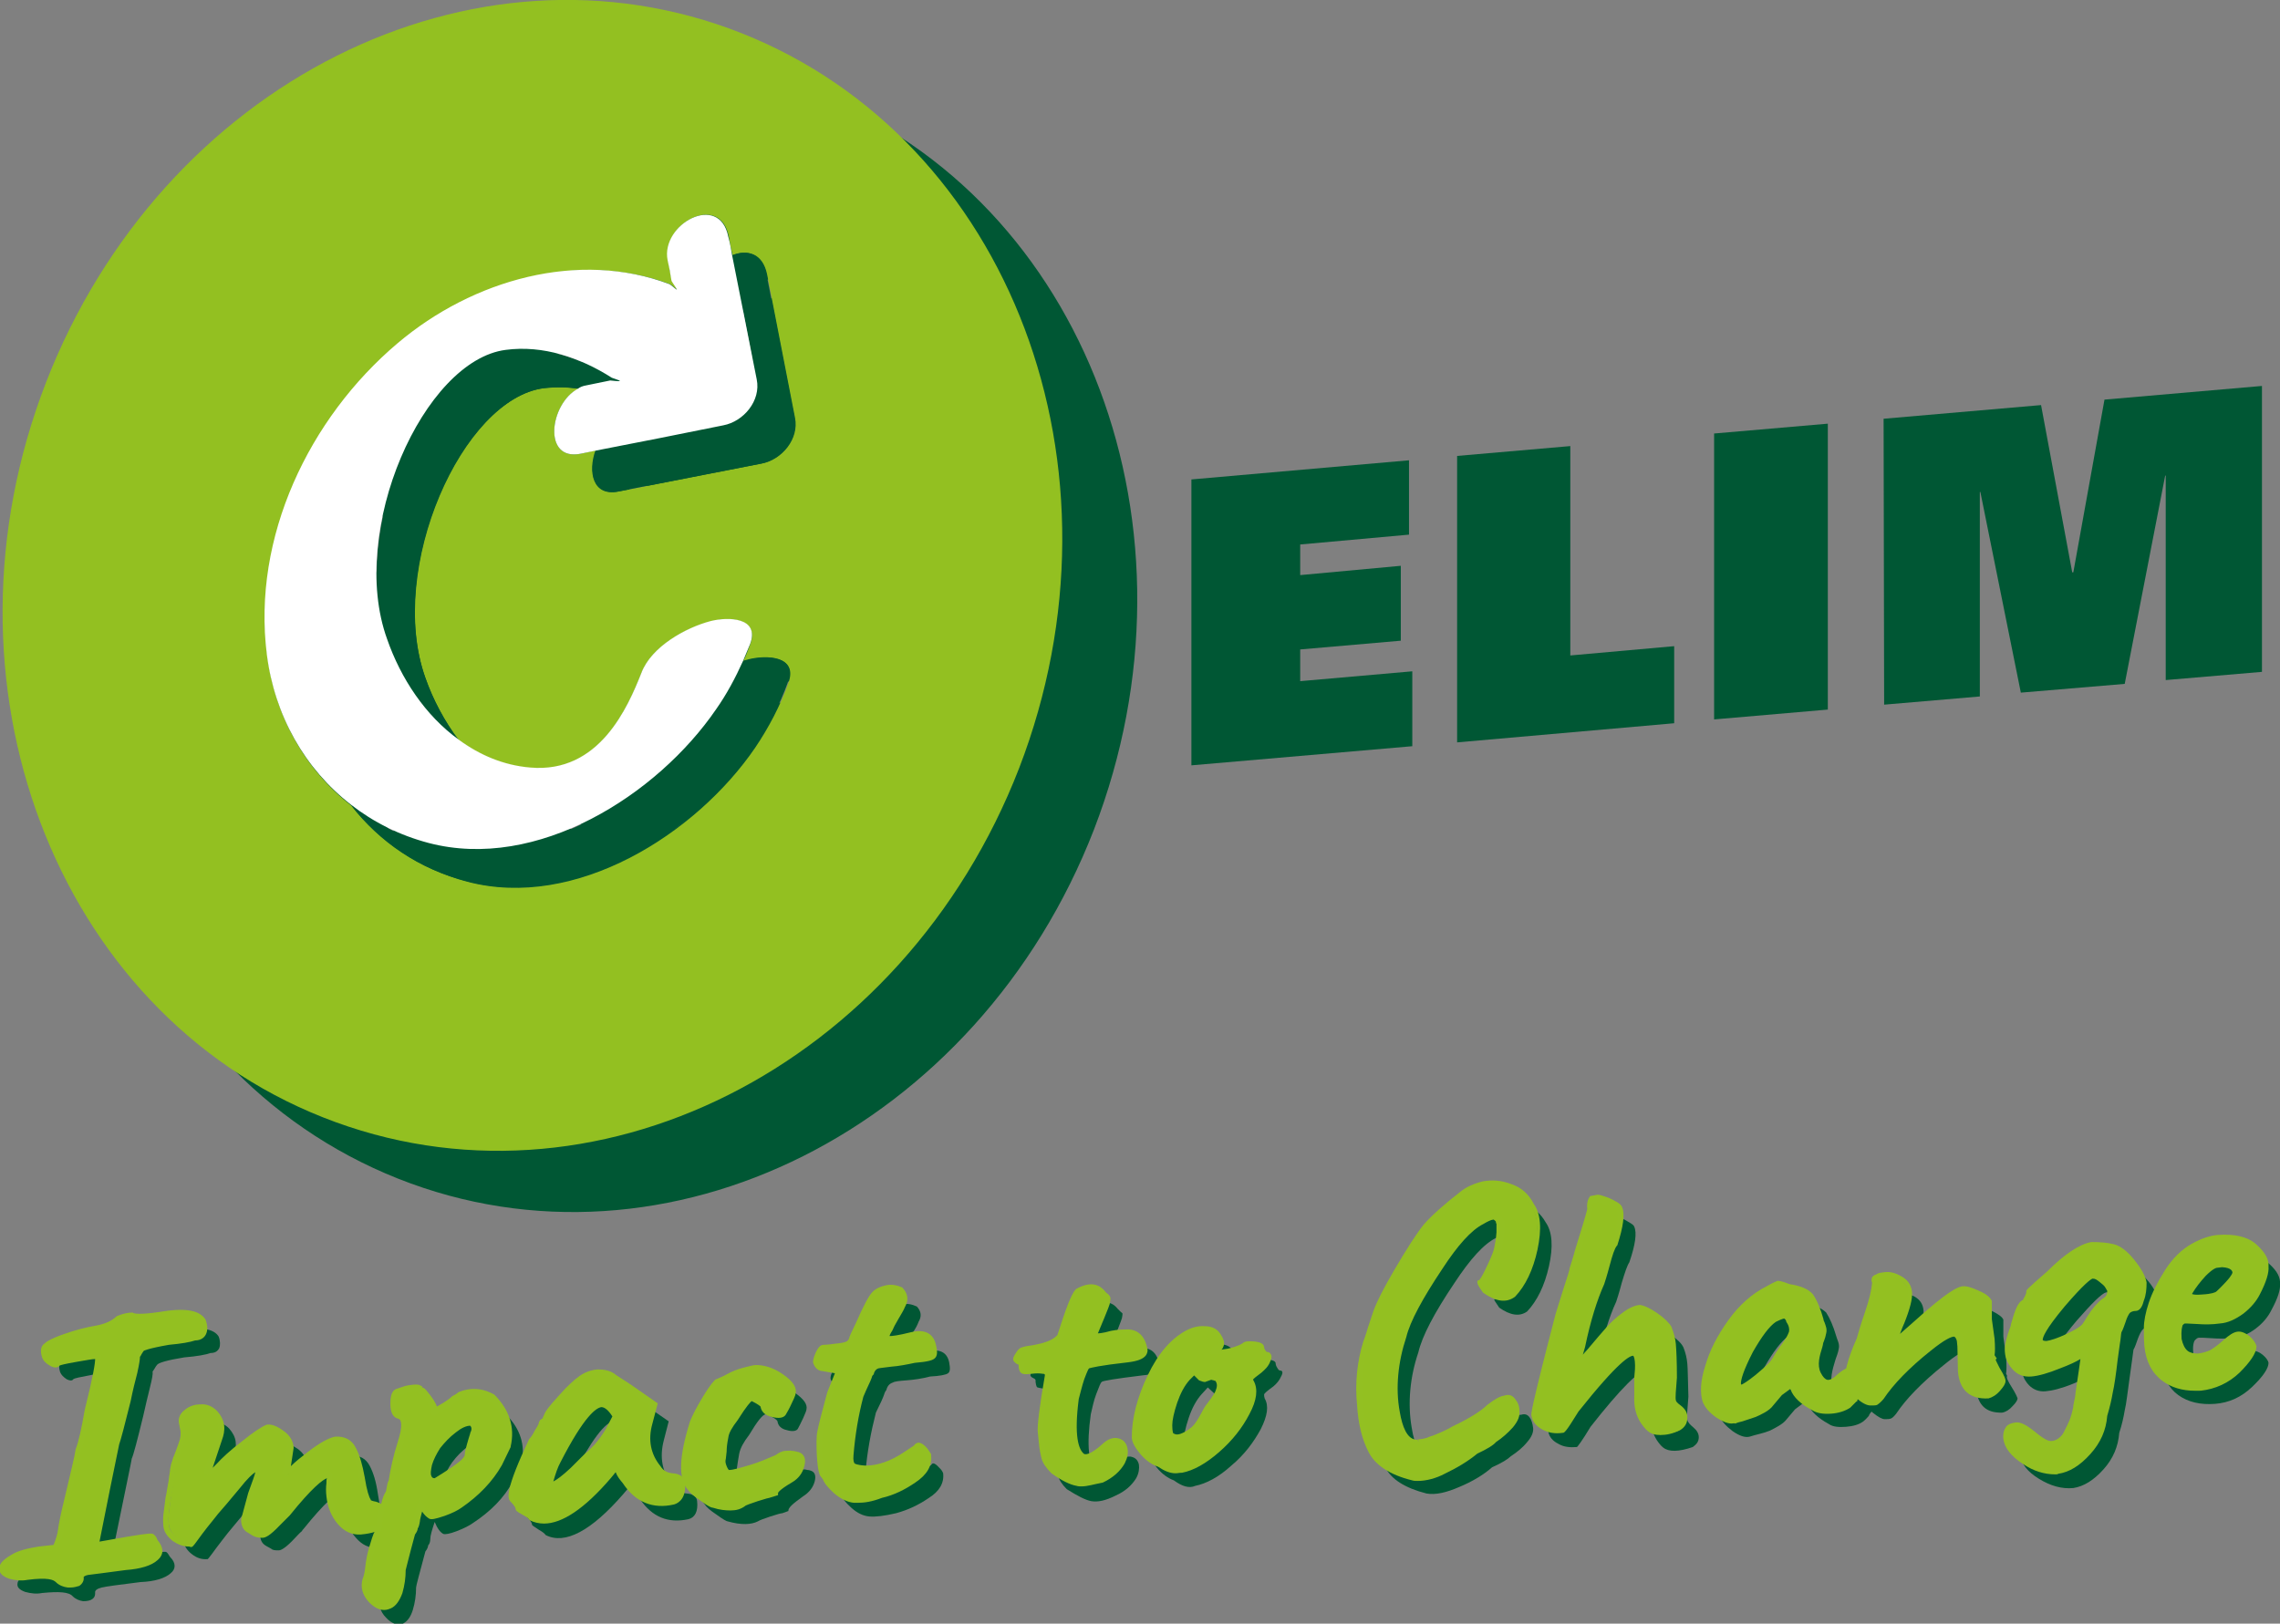 <?xml version="1.0" encoding="utf-8"?>
<!-- Generator: $$$/GeneralStr/196=Adobe Illustrator 27.6.0, SVG Export Plug-In . SVG Version: 6.00 Build 0)  -->
<svg version="1.1" id="Livello_2_00000100341792571885888200000018062522141175144100_"
	 xmlns="http://www.w3.org/2000/svg" xmlns:xlink="http://www.w3.org/1999/xlink" x="0px" y="0px" viewBox="0 0 417 297"
	 style="enable-background:new 0 0 417 297;" xml:space="preserve">
<rect x="0" y="0" width="417" height="297" fill="#808080" stroke="none"/>
<style type="text/css">
	.st0{fill:#005734;}
	.st1{fill:#93C021;}
	.st2{fill:#FFFFFF;}
	.st3{fill:#93C022;}
</style>
<g>
	<path class="st0" d="M149.4,17.2C100.2-2.2,43.3,26.4,22.1,81.2C1,135.9,23.7,196.1,72.8,215.6s106.1-9.2,127.3-63.9
		C221.2,96.9,198.6,36.7,149.4,17.2 M119.9,94.1c-7,1.4-5.7-9.2-0.4-11.9c-2.1-0.3-4.2-0.3-6.3-0.1c-14.9,1.9-28.8,33-21.7,53
		c1.4,4,3.5,7.9,6.1,11.4c3.8,2.8,8.2,4.7,13.1,5.1c12.6,1.1,17.8-11,20.3-17.3c1.8-4.8,8-8.3,12.7-9.5c3.2-0.9,9-0.7,7.2,4.2
		c-0.4,1.1-0.8,2.1-1.3,3.1c0.4-0.1,0.7-0.2,1.1-0.3c3.2-0.9,9-0.7,7.2,4.2c-1.5,4.2-3.6,8.2-6.1,11.9
		c-10.8,15.8-32.8,29.7-52.6,24.5c-8.7-2.3-16-7.3-21.2-13.9c-8.4-6.5-14-16.3-15.4-27.5c-2.7-21.5,7.7-43.2,23.9-56.9
		c13.9-11.7,33.2-17.1,49.8-10.8c0.2,0.1,1.1,0.9,1.3,1c0-0.2-1-1.5-1-1.7c-0.3-1.4-0.5-2.4-0.7-3.7c-1.3-6.7,9.5-12.5,11.1-4.3
		c0.2,1.2,0.4,2.3,0.7,3.4c2.6-1.1,5.5-0.4,6.3,3.5c1.7,8.7,3.4,17.4,5.1,26.1c0.8,3.9-2.4,7.7-6.1,8.4c-8.7,1.7-17.4,3.4-26.1,5.1
		c-4.7,0.9-5.6-3.7-4.1-7.6C121.8,93.7,120.8,93.9,119.9,94.1"/>
	<path class="st0" d="M129.3,103.5c8.7-1.7,17.4-3.4,26.1-5.1c3.7-0.7,6.9-4.5,6.1-8.4c-1.7-8.7-3.4-17.4-5.1-26.2
		c-0.8-3.9-3.7-4.6-6.3-3.5c1.5,7.6,3,15.1,4.4,22.7c0.8,3.9-2.4,7.7-6.1,8.4L125.2,96C123.6,99.9,124.5,104.4,129.3,103.5"/>
	<path class="st0" d="M94.6,167.9c-5.3-1.4-10.1-3.8-14.2-7c5.2,6.7,12.4,11.7,21.2,13.9c19.8,5.2,41.8-8.7,52.6-24.5
		c2.5-3.7,4.6-7.7,6.1-11.9c1.8-4.9-4-5-7.2-4.2c-0.4,0.1-0.7,0.2-1.1,0.3c-1.4,3.1-3,6-4.9,8.8C136.4,159.2,114.4,173,94.6,167.9"
		/>
	<path class="st0" d="M127.8,83.2c0.3-0.1,1.5,0.1,1.8,0.1c-0.2-0.1-1.3-0.5-1.5-0.6c-5.8-3.7-12.6-5.9-19.4-5.1
		c-15,1.9-28.9,33-21.7,53c2.6,7.1,7.1,13.9,13.1,18.4c-2.6-3.4-4.7-7.4-6.1-11.4c-7.2-20,6.7-51.1,21.7-53c2.1-0.3,4.2-0.2,6.3,0.1
		c0.5-0.2,1-0.4,1.5-0.6C124.8,83.7,126.3,83.5,127.8,83.2"/>
	<path class="st0" d="M148.4,91.4c3.7-0.7,6.9-4.5,6.1-8.4c-1.5-7.6-3-15.1-4.4-22.7c-0.2-1.2-0.4-2.3-0.7-3.4
		c-1.6-8.2-12.4-2.3-11.1,4.3c0.3,1.3,0.5,2.4,0.7,3.7c0,0.2,1,1.5,1,1.7c-0.2-0.1-1.1-0.9-1.3-1c-16.6-6.3-36-0.9-49.8,10.8
		C72.7,90.2,62.3,111.9,65,133.4c1.4,11.2,7,21,15.4,27.5c4.1,3.2,8.9,5.6,14.2,7c19.8,5.2,41.8-8.7,52.6-24.5
		c1.9-2.8,3.5-5.7,4.9-8.8c0.4-1,0.9-2.1,1.3-3.1c1.8-4.9-4-5-7.2-4.2c-4.6,1.2-10.9,4.7-12.7,9.5c-2.5,6.3-7.7,18.4-20.3,17.3
		c-4.9-0.4-9.3-2.3-13.1-5.1c-6.1-4.4-10.6-11.2-13.1-18.4c-7.2-20,6.7-51.1,21.7-53c6.8-0.9,13.6,1.4,19.4,5.1
		c0.2,0.1,1.3,0.5,1.5,0.6c-0.3,0.1-1.5-0.1-1.8-0.1c-1.5,0.3-2.9,0.6-4.4,0.9c-0.5,0.1-1.1,0.3-1.5,0.5c-5.2,2.8-6.5,13.3,0.5,11.9
		c1-0.2,1.9-0.4,2.9-0.6L148.4,91.4L148.4,91.4z"/>
	<polygon class="st0" points="217.9,87.7 257.7,84.2 257.7,97.8 237.8,99.6 237.8,105.2 256.2,103.5 256.2,117.2 237.8,118.8 
		237.8,124.6 258.3,122.8 258.3,136.5 217.9,140 	"/>
	<polygon class="st0" points="266.5,83.4 287.2,81.6 287.2,119.9 306.2,118.2 306.2,132.3 266.5,135.8 	"/>
	<polygon class="st0" points="313.5,79.3 334.3,77.5 334.3,129.8 313.5,131.6 	"/>
	<polygon class="st0" points="396.1,87 396,87 388.6,125.1 369.6,126.7 362.2,90 362.1,90 362.1,127.4 344.6,128.9 344.5,76.6 
		373.3,74.1 379,104.7 379.2,104.7 384.9,73.1 413.7,70.6 413.7,122.9 396.1,124.4 	"/>
	<g>
		<path class="st0" d="M18.6,290.4c-0.8,0.2-1.3,0.5-1.2,1c0,0.5-0.1,0.8-0.5,1.1c-0.4,0.3-1,0.4-1.7,0.4c-0.7-0.1-1.4-0.4-1.9-0.9
			c-0.7-0.8-2.5-0.9-5.6-0.6c-1,0.2-2,0.1-3.1-0.2c-1.1-0.4-1.5-0.9-1.4-1.5c0-0.6,0.7-1.2,1.9-2c1.3-0.7,2.9-1.2,4.8-1.4l3-0.3
			c0.5-1.2,0.8-2.2,1-3.1c0.1-0.9,0.2-1.7,0.4-2.2c0.1-0.6,0.4-1.9,0.9-3.9c1.2-4.7,1.8-7.6,1.9-8.5c0.6-1.5,1.1-4,1.7-7.4
			c1.6-6.5,2.2-9.8,1.8-9.9c-0.5,0-1.7,0.2-3.8,0.5c-2.1,0.4-3.2,0.6-3.4,0.8c-0.2,0.3-0.6,0.3-1.2,0c-0.6-0.4-1-0.8-1.2-1.3
			c-0.3-1-0.2-1.6,0.2-1.9c0.4-0.5,1.6-1,3.6-1.7s3.8-1.2,5.7-1.5c1.8-0.4,3.2-1,4.1-1.8c1-0.4,1.8-0.6,2.5-0.6
			c0.6,0.3,2.3,0.3,5-0.1c4.4-0.8,7-0.4,7.9,1.1c0.3,0.8,0.3,1.6,0.1,2.1c-0.3,0.6-0.8,0.9-1.6,0.9c-0.8,0.3-2.4,0.6-4.8,0.8
			c-3.1,0.5-4.8,1-5,1.4c-0.1,0.1-0.3,0.4-0.4,0.6c-0.2,0.3-0.3,0.5-0.4,0.6c0.1,0.4-0.1,1.4-0.5,3c-0.4,1.6-0.8,3.3-1.2,5.1
			c-1.1,4.5-1.8,7.2-2.1,7.8c0,0.2-1.3,6.4-3.8,18.6c1.2-0.2,3.1-0.5,5.8-1s4.1-0.6,4.3-0.5c0.2,0.1,0.4,0.4,0.7,0.9
			c1.1,1.1,1.1,2.2,0.1,3c-1,0.9-2.9,1.5-5.5,1.6C21.7,289.9,19.4,290.2,18.6,290.4"/>
		<path class="st0" d="M36.1,264.5l-0.3-1.5c-0.1-0.7,0.2-1.3,0.9-1.8c0.6-0.5,1.5-0.8,2.6-0.9c1.1-0.1,1.9,0.3,2.6,1
			c0.7,0.8,1.1,1.6,1.2,2.4c0.1,0.8,0,1.6-0.4,2.4l-2,6.2c0,0.1,0.1,0.2,0.2,0.2c0.1,0.1,0.7-0.4,1.8-1.4c1-1.1,2.5-2.5,4.6-4.1
			c2-1.6,3.5-2.6,4.5-3c0.7-0.1,1.5,0.3,2.6,1c1,0.7,1.6,1.6,1.7,2.7c-0.4,3.1-0.8,4.9-1,5.3c0.8-1.1,2.3-2.5,4.4-4.1
			s3.7-2.5,4.8-2.6c1.5-0.1,2.6,0.5,3.3,1.8c0.7,1.3,1.2,3,1.5,5.1c0.3,2.1,0.7,3.6,1.1,4.3c0.1,0.3,0.4,0.5,0.9,0.5
			c0.5,0.1,1,0.3,1.5,0.5c0.5,0.3,0.8,0.7,0.8,1.5c0.2,1.8-1.3,2.8-4.5,3.1c-1.4,0.1-2.7-0.5-3.8-1.8c-1.2-1.3-1.8-2.9-2-4.8
			c-0.1-0.8-0.1-1.5,0-2.3c0.1-0.8,0.1-1.2,0.1-1.4c0-0.1-0.1-0.2-0.2-0.2c-1.2,0.1-3.8,2.5-7.5,7.1c-0.1,0.1-0.2,0.2-0.3,0.4
			c-0.4,0.3-0.8,0.8-1.4,1.4c-1.3,1.4-2.3,2.1-2.8,2.1c-0.6,0-1.1,0-1.4-0.3l-0.9-0.5c-0.7-0.4-1-0.9-1.1-1.7l0-0.4l1.2-4.7
			c1-2.6,1.4-4,1.4-4.3c0-0.3-0.1-0.4-0.1-0.4c-0.7,0.1-2,1.2-3.7,3.4c-1.9,2.3-3.2,3.9-3.8,4.6c-0.7,0.8-1.3,1.6-2,2.5
			c-0.7,0.9-1.3,1.7-1.8,2.4c-0.5,0.7-0.8,1-0.8,1c-1.1,0.1-2-0.2-2.9-0.9c-0.9-0.7-1.4-1.5-1.5-2.3c-0.1-0.8-0.1-1.6,0-2.3
			s0.2-1.7,0.4-3.1c0.2-1.3,0.4-2.2,0.4-2.7c0.1-0.5,0.1-1,0.2-1.5c0.1-0.5,0.1-0.8,0.1-0.9c0-0.1,0.1-0.4,0.2-0.9
			c0.2-0.5,0.3-1.1,0.5-1.6c0.2-0.6,0.6-1.5,1-2.8C36.1,265.7,36.1,265.1,36.1,264.5"/>
		<path class="st0" d="M79.7,257.4c0.1-0.1,0.3,0.1,0.6,0.6c1,1.3,1.6,2.2,1.6,2.9c-0.1,0.2-0.1,0.3-0.1,0.3s0.1,0,0.3,0
			c2-1.1,3.1-1.9,3.5-2.3c0.4-0.2,0.8-0.5,1-0.7c0.9-0.4,1.9-0.5,3.1-0.4c1.1,0.1,2.1,0.4,2.9,1c2.6,2.6,3.5,5.6,2.8,8.9l-1.6,3.3
			c-1.6,3-4.1,5.5-7.3,7.6c-0.7,0.5-1.7,1-3,1.5c-1.3,0.5-2.1,0.6-2.4,0.5c-0.6-0.3-1.1-1-1.6-2.2c-0.5,1.5-0.8,2.5-0.8,3.1
			s-0.2,1-0.4,1.2c0,0.2-0.1,0.6-0.5,1.1c-1.1,4.1-1.7,6.3-1.7,6.6c0,1.4-0.2,2.8-0.6,4.1c-0.4,1.3-1,2.1-1.8,2.5
			c-1,0.4-2.1,0-3.1-1.1c-1.1-1.1-1.4-2.4-1-3.7c0.2-0.5,0.4-1.3,0.5-2.2c0.1-1,0.3-2.1,0.7-3.5c0.4-1.4,0.7-2.4,1.1-3
			c0.4-0.7,0.5-1.6,0.4-2.7c0.2-1,0.5-1.7,0.7-2.1c0.2-1,0.5-1.8,0.9-2.4c0.2-1.2,0.3-1.9,0.5-1.9c0.2-2,0.8-4.4,1.7-7.3
			c0.9-2.9,0.8-4.5-0.3-4.8c-0.6-0.2-1-0.9-1-2.2c0-1.3,0.2-2,0.7-2.2c0.5-0.2,1.1-0.4,1.7-0.5c1.6-0.3,2.4-0.3,2.4-0.1
			C79.4,257.3,79.5,257.4,79.7,257.4 M89.2,265.3c0.4-0.9,0.2-1.6-0.4-2.1c-0.8-0.1-1.9,0.4-3.1,1.3c-1.2,0.9-2.2,1.9-3,3
			c-0.8,1.1-1.3,2.2-1.6,3.3c-0.3,1.1-0.3,1.9-0.1,2.4c0.2,0.5,0.6,0.8,1.2,0.7c3.5-2.1,5.4-3.5,5.8-4.3c0.1-0.2,0.1-0.3,0.2-0.4
			c0-0.5,0.1-1.1,0.4-1.9C88.9,266.6,89.1,265.9,89.2,265.3"/>
		<path class="st0" d="M97.3,278.9c0-0.4-0.4-0.9-1.1-1.6c-0.8-0.6,0.4-4.2,3.5-10.9c0.3-0.3,0.6-0.8,1-1.5c0.4-0.7,0.7-1.1,0.8-1.2
			c0-0.2,0-0.4,0.2-0.5c0.1-0.2,0.3-0.3,0.5-0.3l0.5-1.1c0.1-0.4,1-1.5,2.5-3.1c1.5-1.7,2.8-2.9,3.7-3.5c1-0.7,2-1,3-1.1
			s2,0.2,2.8,0.7c0.1,0.1,0.4,0.4,1,0.7c1,0.6,3.2,2.1,6.6,4.5l-0.9,3.5c-0.8,3.1-0.3,5.8,1.6,8.2c0.6,0.9,1.4,1.4,2.6,1.5
			c1.2,0.1,1.8,0.5,1.9,1.4c0.2,1.9-0.4,3-1.6,3.3c-3.7,0.8-6.6-0.4-8.8-3.6c-0.8-0.8-1.3-1.8-1.6-2.9c-0.3,0.5-0.8,1.1-1.5,1.9
			c-5.9,6.8-10.7,9.3-14.2,7.5c-0.2-0.3-0.6-0.6-1.3-1C97.7,279.3,97.3,279,97.3,278.9 M112.5,259.9c-1.8,0.1-4.4,3.6-7.9,10.4
			c-0.6,1.1-1.1,2.6-1.5,4.4c0.8,0,2.2-0.9,4.2-2.8c0.4-0.4,0.9-0.9,1.6-1.6c0.7-0.6,1.2-1.1,1.5-1.4c0.3-0.3,0.7-0.7,1.2-1.2
			c0.8-0.9,1.6-1.9,2.2-3l1.4-2.6C114.2,260.6,113.3,259.8,112.5,259.9"/>
		<path class="st0" d="M144.2,276.4l-1.1,0.4c-0.2,0-1,0.2-2.2,0.6c-1.2,0.4-2,0.7-2.3,0.9c-1.2,0.6-3,0.7-5.5,0
			c-0.2,0-0.9-0.4-2-1.2c-1.2-0.8-1.9-1.4-2.2-1.9c-1.7-1.9-1.5-5.9,0.5-12c0.4-1.1,1.2-2.5,2.2-4.3c1.1-1.8,1.8-2.8,2.2-3.1
			c0.7-0.3,1.5-0.6,2.1-1c0.7-0.4,1.6-0.8,2.7-1.1c1.1-0.3,1.9-0.5,2.2-0.5c1.4,0,3,0.5,4.6,1.6c1.6,1.1,2.3,2.1,2.1,3
			c0,0.2-0.2,0.7-0.6,1.6c-0.4,0.9-0.8,1.6-1,2c-0.3,0.4-1,0.5-2,0.2c-1-0.2-1.6-0.8-1.7-1.6c-0.1-0.3-0.8-0.8-2.1-1.3
			c-0.6,0-1.6,1.3-3.1,3.8c-1,1.3-1.6,2.4-1.8,3.4c-0.2,1-0.3,1.9-0.4,2.5c-0.1,0.7-0.1,1.2-0.2,1.5c-0.1,0.3,0,0.8,0.2,1.4
			c0.2,0.6,0.5,1,0.8,1.1c0.9,0,2.2-0.3,4-0.9c1.8-0.6,3.4-1.2,4.8-1.9c0.6-0.5,1.1-0.7,1.6-0.8c0.5,0,0.8-0.1,1,0
			c0.2,0,0.4,0,0.7,0.1c0.3,0,0.5,0.1,0.5,0.1c0.8,0.2,1.1,0.9,0.8,2c-0.3,1.1-1,2-2.1,2.7C145.1,275,144.1,275.8,144.2,276.4"/>
		<path class="st0" d="M152.3,252.9c-0.2-0.2-0.4-0.5-0.4-0.8c0-0.3,0.1-0.8,0.5-1.5c0.3-0.7,0.7-1.1,1-1.1c0.3,0,1-0.1,2.2-0.2
			c1.1-0.1,1.9-0.2,2.2-0.4c0.4-0.2,0.6-0.5,0.8-1c0.1-0.5,0.5-1.4,1.2-2.6c1.4-3.2,2.4-5.1,3-5.6s1.4-0.9,2.3-1.1
			c0.9-0.2,1.7,0,2.6,0.4c0.8,0.9,0.9,1.8,0.3,2.8c-0.2,0.6-0.6,1.3-1.2,2.2c-0.5,0.9-0.9,1.6-1.2,2.1c-0.7,1.1-0.8,1.7-0.2,1.8
			c0.6,0,2-0.2,4.2-0.7c2.2-0.5,3.6,0.1,4,2c0.2,1.1,0.2,1.7-0.2,2c-0.4,0.3-1.5,0.5-3.3,0.6c-1.5,0.4-3,0.6-4.3,0.7
			c-1.4,0.1-2.2,0.2-2.5,0.4c-0.6,0.2-1,0.6-1.2,1.4c-0.1,0.1-0.3,0.4-0.4,0.8c-0.2,0.6-0.7,1.7-1.5,3.3c-0.9,3.5-1.6,7.2-1.9,10.9
			c-0.1,0.9,0.1,1.5,0.3,1.9s1.1,0.5,2.4,0.6c2.3,0,4.8-0.8,7.4-2.6l1.9-1.2c0.3-0.6,0.8-0.3,1.7,0.7c0.2,0.2,0.4,0.5,0.5,0.8
			c0.2,1.8-0.7,3.3-2.6,4.5c-1.9,1.3-3.8,2.2-6,2.8c-2.1,0.5-3.8,0.7-4.9,0.6c-1.1-0.1-2.2-0.6-3.3-1.6s-1.7-1.8-2-2.5l-0.4-0.5
			c-0.3-0.2-0.5-1.3-0.6-3.5c-0.1-2.1-0.1-3.6,0.1-4.5c0.2-1.1,0.8-3.4,1.8-7l1.6-4.1l-2.9-0.5C152.8,253.2,152.5,253.1,152.3,252.9
			"/>
		<path class="st0" d="M189.8,253.8c-0.2,0-0.3-0.3-0.4-1l0-0.3c0-0.1-0.1-0.3-0.4-0.4c-0.2-0.1-0.4-0.2-0.5-0.4
			c-0.1-0.1,0-0.5,0.3-1c0.3-0.5,0.7-0.8,1-0.9c0.3-0.1,0.8-0.2,1.6-0.3s1.4-0.3,2-0.4c1.5-0.4,2.6-1,3.2-1.8
			c1.4-4.6,2.5-7.3,3.2-8.2c2-1.2,3.5-1.1,4.6,0.3c0.1,0.1,0.3,0.3,0.5,0.5c0.2,0.2,0.4,0.3,0.4,0.4c0,0.1,0,0.3-0.1,0.8
			c-0.1,0.4-0.9,2.5-2.5,6.2c0.6,0,1.3,0,2.3-0.2c1.3-0.4,2.4-0.5,3.4-0.5c2-0.2,3.2,0.8,3.6,2.9c0.4,1.2-0.7,1.9-3.1,2.1
			c-4.9,0.6-7.4,1-7.4,1.2c-0.2,0.1-0.5,0.9-1,2.2s-0.7,2.5-1,3.7c-0.8,5.7-0.4,9.2,1,10.5c0.8,0.6,2.2,0,4.3-1.9
			c0.8-0.7,1.5-1,2.2-0.8c0.7,0.2,1.1,0.6,1.3,1.4c0.1,0.7,0,1.6-0.5,2.5c-0.8,1.3-2,2.4-3.8,3.2c-1.8,0.9-3.2,1.2-4.4,1
			c-1.1-0.2-2.6-1-4.5-2.2c-0.9-0.9-1.4-1.7-1.6-2.5c-0.2-0.8-0.4-1.7-0.5-2.8l-0.2-2c-0.1-1,0.3-4.4,1.3-10.1
			c0.1-0.5-0.2-0.8-0.8-0.9c-0.6-0.1-1.3-0.1-2.1,0C190.4,253.9,190,253.9,189.8,253.8"/>
		<path class="st0" d="M230.2,248.8c0.4-0.2,1-0.3,1.8-0.1c0.8,0.1,1.2,0.3,1.3,0.6c0,0.3,0.1,0.6,0.3,0.9c0.2,0.4,0.4,0.5,0.5,0.5
			c0.5,0,0.6,0.4,0.2,1.1c-0.3,0.7-0.8,1.3-1.4,1.8c-1.1,0.8-1.7,1.3-1.7,1.5c0,0.2,0,0.4,0.1,0.7c0.8,1.4,0.5,3.2-0.7,5.6
			c-1.3,2.4-3,4.7-5.4,6.7c-2.3,2.1-4.6,3.3-6.6,3.7c-1.1,0.5-2.4,0.1-3.9-1c-1.1-0.4-2.2-1.2-3.1-2.3c-0.9-1.1-1.4-2-1.3-2.7
			c0-3.5,1-7.1,2.8-11.1c1.9-4,4.2-6.6,7-8.1c0.9-0.5,1.9-0.7,3-0.7c1.1,0,1.9,0.4,2.4,1.1c0.9,1.2,0.8,2.1-0.3,2.5
			c-0.5,0-0.8,0.3-0.7,0.7c0.4,0.1,1.3,0,2.9-0.4C228.9,249.5,229.9,249.1,230.2,248.8 M224.2,254.9l-1.2,0.4
			c-0.2,0-0.5-0.1-0.8-0.3l-1.3-1.2l-1.1,1.2c-1,1.1-1.8,2.6-2.4,4.4c-0.6,1.8-0.9,3.2-0.9,4.3s0.1,1.7,0.4,1.9
			c0.3,0.2,0.6,0.3,1,0.3c0.9,0,2.3-0.8,2.9-1.4c1.4-1.2,1.8-3.2,3-4.6c0.9-1.1,1.4-1.9,1.6-2.5c0.2-0.6,0.2-1.1,0.1-1.6
			c-0.1-0.4-0.3-0.6-0.4-0.7c-0.1-0.1-0.3-0.1-0.5-0.2C224.6,255,224.4,255,224.2,254.9"/>
		<path class="st0" d="M262.3,266.9c0.3,0,0.6-0.1,0.9-0.1c0.2,0,0.6-0.1,1-0.3c0.4-0.2,0.7-0.3,1-0.4c0.3-0.1,0.7-0.3,1.2-0.5
			s0.9-0.4,1.2-0.6c0.3-0.1,0.7-0.4,1.3-0.7c3.2-1.6,5.4-2.9,6.4-4c1.2-1,2.1-1.5,2.9-1.5c0.6-0.2,1.1-0.1,1.5,0.4
			c0.4,0.5,0.6,1.2,0.7,2c0.1,0.8-0.3,1.7-1.1,2.6c-0.8,1-1.8,1.8-3,2.6c-0.5,0.5-1.6,1.2-3.4,2c-1.6,1.4-3.6,2.6-6,3.6
			c-2.3,1-4.3,1.5-6,1.2c-3.9-1-6.5-2.6-7.6-4.9c-1.2-2.3-1.9-5.1-2.1-8.4c-0.4-4,0-7.9,1.2-11.6c0-0.1,0.3-0.9,0.8-2.3
			c0.5-1.5,0.9-2.5,1-2.9c0.7-1.8,1.9-4.2,3.7-7.2c2.3-4,4.2-6.9,5.5-8.4c1.3-1.5,3.5-3.5,6.6-5.9c1-0.9,2.3-1.4,3.9-1.8
			c1.6-0.3,3.2-0.1,4.9,0.5c1.7,0.6,3,1.7,3.9,3.3c1.2,1.7,1.4,4.4,0.6,8c-0.8,3.6-2.2,6.4-4,8.3c-1.4,1-3.1,0.7-5.1-0.7
			c-0.7-1-1-1.5-0.9-1.5c0.1,0,0.2-0.1,0.3-0.1c0.4-0.5,0.9-1.5,1.6-3c0.7-1.5,1.1-2.6,1.2-3.2c0.1-0.6,0.2-1.2,0.3-1.7
			c0.1-0.5,0.1-0.9,0.1-1.2c0-0.3,0-0.6,0.1-0.9c0-0.3,0-0.5,0-0.7c0-0.1,0-0.3-0.1-0.5c0-0.2-0.2-0.5-0.6-0.8
			c-0.4-0.3-1.2,0-2.5,0.8c-2.3,1.1-4.8,3.9-7.7,8.3c-3.7,5.5-5.9,9.7-6.6,12.7c-1.5,4.4-2,9.3-1.2,13.8c0.5,3.3,1.6,5.1,3.1,5.5
			C261.7,267,262,267,262.3,266.9"/>
		<path class="st0" d="M302,255.2c0.1-1.1,0.2-2.1,0.1-3.1c-0.1-1-0.4-1.5-0.8-1.5c-1.4-0.1-4.9,3.4-10.4,10.4
			c-1.5,2.5-2.4,3.7-2.5,3.7c-1.3,0.1-2.4,0-3.4-0.6c-1-0.5-1.6-1.2-1.8-2.1c-0.1-0.5,1.4-6.6,4.4-18.3c0.2-0.6,0.6-2.2,1.4-4.5
			c0.8-2.4,1.2-3.7,1.3-4c0.1-0.3,0.4-1.3,0.9-3c1.2-3.9,2-6.5,2.3-7.8c-0.1-0.8,0-1.4,0.3-1.9l1-0.1c0-0.1,0.3,0,1,0.2
			c0.7,0.2,1.4,0.5,2,0.9c0.7,0.4,1,0.6,1.1,0.9c0.5,1.1,0.2,3.3-0.9,6.5c-0.4,0.6-0.8,1.8-1.4,3.8c-0.5,1.9-0.9,3.1-1,3.4
			c-1.3,2.8-2.5,6.7-3.5,11.6c-0.4,1.2-0.5,2-0.3,2.2c0.2,0.3,0.8-0.2,1.6-1.4c1.6-1.9,2.8-3.3,3.6-4.1c0.8-0.9,1.7-1.7,2.8-2.5
			c1.1-0.8,2-1.2,2.8-1.2c0.7,0.1,1.6,0.5,2.9,1.4c1.3,0.9,2.1,1.7,2.4,2.4c0.4,1,0.6,1.9,0.7,2.9c0.1,1,0.1,3,0.2,6.1
			c-0.2,2.3-0.3,3.7-0.2,4.2c0.1,0.5,0.5,0.9,1.1,1.4s1,1.1,1,1.8c0,0.8-0.4,1.3-1.1,1.8c-2.6,0.9-4.4,0.9-5.4,0.1
			c-0.4-0.3-0.8-0.8-1.2-1.4c-0.8-1.3-1.2-2.8-1.1-4.6C302,256.5,302,255.4,302,255.2"/>
		<path class="st0" d="M327.9,237.8c0.2,0,0.9,0.2,2,0.6c1.9,0.3,3.3,0.9,4.1,1.7c0.7,1.1,1.3,2.5,1.8,4.2c0.2,0.8,0.7,1.5,0.5,2.4
			c-0.1,0.7-0.4,1.4-0.6,2c-0.5,1.7-1.2,3.7-0.4,5.5c1,2.1,2.4,2.1,4.1,0.2c0.7-0.6,1.4-0.9,1.9-0.9s0.8,0.1,0.9,0.3
			c0.3,0.2,0.5,0.3,0.8,0.3c0.2,0,0.3,0.2,0.4,0.6c0.1,0.9-0.1,1.9-0.6,2.9c-0.6,0.7-1,1.2-1,1.4c-0.2,0.2-0.5,0.6-1,1
			c-0.8,0.6-1.9,0.9-3.2,1c-1.3,0.1-2.4,0-3.1-0.5c-2-1.1-3.3-2.3-3.8-3.6l-0.4-0.6l-2,1.5l-1.6,1.9c-0.6,0.8-2,1.5-3,2
			c-1.2,0.5-2.5,0.7-3.7,1.1c-0.8,0.2-1.8-0.1-3.1-1c-1.2-0.9-2-1.8-2.3-2.6c-0.5-1.5-0.3-3.7,0.5-6.3c0.8-2.7,2.2-5.4,4.2-8.1
			c2-2.7,4.2-4.7,6.8-6C327,238.1,327.6,237.8,327.9,237.8 M329.7,244.6c-0.2-0.5-0.5-0.7-0.8-0.8c-0.3,0-0.9,0.2-1.8,0.6
			c-1.3,0.9-2.8,2.9-4.4,5.7c-1.6,2.9-2.4,4.9-2.3,6l0.4,0.6c0.5,0,1.6-0.7,3.1-2c1.5-1.3,2.5-2.1,2.8-2.5c0.3-0.4,0.6-0.9,0.9-1.4
			c0.3-0.5,0.8-1.2,1.4-1.9c0.6-0.7,1-1.5,1.2-2.2C330.5,246.2,330.3,245.5,329.7,244.6"/>
		<path class="st0" d="M361.4,253.9l-0.1-4.6l-0.1-1.1c-0.2-0.9-0.6-1.3-1.1-1.3c-0.9,0.1-2.4,1-4.6,2.8c-4,3.2-6.9,6.2-8.7,8.9
			c-0.4,0.5-0.7,0.8-1,0.9c-0.3,0.1-0.6,0.1-1.1,0.1s-1.2-0.4-2.2-1.2c-0.9-0.8-1.6-1.5-1.9-2.1c-0.2-1.8,0.5-4.5,2.1-8.2
			c0.2-0.7,0.7-2.4,1.5-4.9c0.9-2.5,1.3-4.4,1.3-5.7l-0.1,0c0-0.5,0.2-0.7,0.6-0.7c0.1-0.1,0.6-0.3,1.4-0.3c0.9-0.1,1.8,0.2,2.8,0.7
			c1,0.6,1.5,1.4,1.6,2.5c0.1,1.1-0.4,2.9-1.4,5.4c-1,2.5-1.5,3.7-1.5,3.8c0.7-0.6,2.1-1.7,4.1-3.5c4.6-4.1,7.5-6.3,8.6-6.4
			c0.6,0,1.5,0.2,2.7,0.8c1.2,0.6,1.9,1.1,2.1,1.6v3.1l0.5,3.7c0.1,1.4,0.1,2.5,0,3.1l0.2,0.4c-0.2,0.2,0.1,0.9,0.8,2
			c0.7,1.1,1,1.8,1.1,2.1c0,0.3-0.3,0.8-0.9,1.4c-0.6,0.7-1.3,1.1-1.9,1.2C363.3,258.5,361.7,257.1,361.4,253.9"/>
		<path class="st0" d="M393.4,242.6c-0.7,0.1-1.1,0.2-1.5,0.6c-0.3,0.3-0.6,0.9-0.9,1.7c-0.3,0.8-0.5,1.5-0.8,2
			c-0.1,0.6-0.3,2.4-0.7,5.1c-0.4,2.8-0.6,4.8-0.9,6c-0.2,1.2-0.5,2.6-1,4.1c-0.2,2.5-1.1,4.7-2.9,6.7c-1.8,2-3.6,3.1-5.5,3.4
			c-2.1,0.2-4.2-0.4-6.3-1.7c-2.1-1.3-3.2-2.7-3.3-4.2c-0.1-1.5,0.5-2.3,1.8-2.4c0.7,0,1.7,0.5,3.2,1.7c1.5,1.2,2.5,1.7,3.1,1.7
			c0.6,0,1.2-0.2,1.6-0.6c0.5-0.3,0.9-0.9,1.3-1.6c0.4-0.7,0.7-1.3,0.9-1.9c0.2-0.6,0.5-1.4,0.7-2.6c0.2-1.1,0.4-2,0.5-2.5
			c0.7-4.5,1-6.9,1.1-7c0-0.1,0-0.2,0-0.2h-0.1c-0.1,0-0.1,0-0.1,0c-0.7,0.6-2.2,1.3-4.4,2.2c-2.2,0.9-3.9,1.3-5.1,1.4
			c-1.2,0.1-2.2-0.3-3-1.1c-2.2-2.3-1.1-4.7-0.3-7.3c0.2-0.7,1-4.4,2-4.6c0.1,0,0.3-0.3,0.6-0.8c0.3-0.5,0.4-0.9,0.4-1.1
			c0-0.1,1.2-1.3,3.6-3.4c3.2-3.2,5.8-4.9,7.8-5.3c1.5,0,2.8,0.1,3.8,0.4c1.1,0.3,2.2,1.2,3.5,2.6s2,2.8,2.2,4c0,1-0.1,2.1-0.4,3.1
			C394.1,242,393.7,242.5,393.4,242.6 M388.5,239.2V239c0-0.1-0.1-0.3-0.4-0.7c-0.3-0.4-0.7-0.8-1.2-1.3c-0.5-0.4-1.1-0.6-1.7-0.6
			c-0.8,0.2-2.6,2-5.4,5.2c-2.8,3.3-4.2,5.5-4.1,6.5c0,0.5,0.5,0.7,1.3,0.6c0.8-0.1,2.1-0.5,3.9-1.4c1.8-0.9,2.9-1.6,3.2-2.2
			c0.1-0.1,0.4-0.5,0.7-1.1c1-1.5,1.9-2.5,2.7-3.1C388.2,240.6,388.6,240,388.5,239.2"/>
		<path class="st0" d="M408.3,229.5c2.8-0.2,5,0.2,6.4,1.4c1.4,1.2,2.2,2.3,2.3,3.5l0,0.5c0.1,1-0.4,2.6-1.6,4.8
			c-0.6,1.2-1.5,2.3-2.8,3.3c-1.3,1-2.7,1.6-4,1.7c-1.4,0.2-2.7,0.2-4,0.1s-2.1-0.1-2.4-0.1c-0.3,0-0.5,0.2-0.8,0.5
			c-0.3,0.5-0.4,1.5-0.2,2.8c0.2,1.3,0.7,2.1,1.4,2.5c0.6,0.5,1.4,0.6,2.2,0.6s1.7-0.3,2.4-0.7c0.7-0.4,1.6-1,2.5-1.9
			c1-0.9,1.7-1.4,2.3-1.4c0.6,0,1.2,0.2,1.8,0.7c0.6,0.5,1,1,1.1,1.5c0,1-1,2.5-3,4.4s-4.2,2.9-6.8,3.1c-2.6,0.2-4.9-0.3-6.7-1.6
			c-1.8-1.3-2.8-3.3-3.1-6c-0.1-1-0.1-2.1-0.1-3.3s0.3-2.7,0.9-4.4c0.6-1.8,1.5-3.7,2.9-5.8c1.4-2.1,3-3.6,4.7-4.6
			C405.4,230.1,406.9,229.6,408.3,229.5 M408.2,234.4c-0.6,0-1.5,0.6-2.5,1.7c-1.1,1.1-2,2.3-2.8,3.6c0.1,0.5,1,0.7,2.5,0.6
			c1.5-0.1,2.4-0.3,2.8-0.5c0.4-0.2,1-0.9,1.9-1.9c0.9-1,1.3-1.7,1.4-2.1c-0.1-1-0.9-1.5-2.5-1.5L408.2,234.4L408.2,234.4z"/>
	</g>
	<path class="st1" d="M135.7,6.1C86.5-13.4,29.6,15.3,8.4,70S10,185,59.1,204.4c49.2,19.5,106.1-9.2,127.3-63.9
		C207.5,85.7,184.8,25.6,135.7,6.1 M106.2,83c-7,1.4-5.7-9.2-0.4-11.9c-2.1-0.3-4.2-0.3-6.3-0.1c-14.9,1.9-28.8,33-21.7,53
		c1.4,4,3.5,7.9,6.1,11.4c3.8,2.8,8.2,4.7,13.1,5.1c12.6,1.1,17.8-11,20.3-17.3c1.8-4.8,8-8.3,12.7-9.5c3.2-0.9,9-0.7,7.2,4.2
		c-0.4,1.1-0.8,2.1-1.3,3.1c0.4-0.1,0.7-0.2,1.1-0.3c3.2-0.9,9-0.7,7.2,4.2c-1.5,4.2-3.6,8.2-6.1,11.9
		c-10.8,15.8-32.8,29.7-52.6,24.5c-8.7-2.3-16-7.3-21.2-13.9c-8.4-6.5-14-16.3-15.4-27.5c-2.7-21.5,7.7-43.2,23.9-56.9
		C86.6,51.2,106,45.8,122.6,52c0.2,0.1,1.1,0.9,1.3,1c0-0.2-1-1.5-1-1.7c-0.3-1.4-0.5-2.4-0.7-3.7c-1.3-6.7,9.5-12.5,11.1-4.3
		c0.2,1.2,0.4,2.3,0.7,3.4c2.7-1.1,5.5-0.4,6.3,3.5c1.7,8.7,3.4,17.4,5.1,26.2c0.8,3.9-2.4,7.7-6.1,8.4c-8.7,1.7-17.4,3.4-26.1,5.1
		c-4.8,0.9-5.7-3.7-4.1-7.6C108.1,82.6,107.1,82.8,106.2,83"/>
	<path class="st0" d="M113.1,89.9c8.7-1.7,17.4-3.4,26.1-5.1c3.7-0.7,6.9-4.5,6.1-8.4c-1.7-8.7-3.4-17.4-5.1-26.2
		c-0.8-3.9-3.7-4.6-6.3-3.5c1.5,7.6,3,15.1,4.4,22.7c0.8,3.9-2.4,7.7-6.1,8.4c-7.8,1.5-15.5,3-23.3,4.6
		C107.5,86.3,108.4,90.9,113.1,89.9"/>
	<path class="st0" d="M78.4,154.3c-5.3-1.4-10.1-3.8-14.2-7c5.2,6.7,12.4,11.7,21.2,13.9c19.8,5.2,41.8-8.7,52.6-24.5
		c2.5-3.7,4.6-7.7,6.1-11.9c1.8-4.9-4-5-7.2-4.2c-0.4,0.1-0.7,0.2-1.1,0.3c-1.4,3.1-3,6-4.9,8.8C120.3,145.6,98.3,159.5,78.4,154.3"
		/>
	<path class="st0" d="M111.6,69.6c0.3-0.1,1.5,0.1,1.8,0.1c-0.2-0.1-1.4-0.5-1.5-0.6c-5.8-3.7-12.6-5.9-19.4-5.1
		c-14.9,1.9-28.8,33-21.7,53c2.6,7.1,7.1,13.9,13.1,18.4c-2.6-3.4-4.7-7.4-6.1-11.4c-7.2-20.1,6.7-51.1,21.7-53
		c2.1-0.3,4.2-0.2,6.3,0.1c0.5-0.2,1-0.4,1.5-0.6C108.7,70.2,110.2,69.9,111.6,69.6"/>
	<path class="st2" d="M132.3,77.8c3.7-0.7,6.9-4.5,6.1-8.4c-1.5-7.6-3-15.1-4.5-22.7c-0.2-1.2-0.4-2.3-0.7-3.4
		c-1.6-8.2-12.4-2.3-11.1,4.3c0.3,1.3,0.5,2.4,0.7,3.7c0,0.2,1,1.5,1,1.7c-0.2-0.1-1.1-0.9-1.3-1c-16.6-6.3-36-0.9-49.8,10.8
		c-16.2,13.7-26.6,35.5-23.9,56.9c1.4,11.2,7,21,15.4,27.5c4.1,3.2,8.9,5.6,14.2,7c19.8,5.2,41.8-8.7,52.6-24.5
		c1.9-2.7,3.5-5.7,4.9-8.8c0.4-1,0.9-2.1,1.3-3.1c1.8-4.9-4-5-7.2-4.2c-4.6,1.2-10.9,4.7-12.7,9.5c-2.5,6.3-7.7,18.4-20.3,17.3
		c-4.9-0.4-9.3-2.3-13.1-5.1c-6.1-4.4-10.6-11.2-13.1-18.4C63.6,97,77.5,65.9,92.5,64c6.8-0.9,13.6,1.4,19.4,5.1
		c0.2,0.1,1.3,0.4,1.5,0.6c-0.3,0.1-1.5-0.1-1.8-0.1c-1.5,0.3-2.9,0.6-4.4,0.9c-0.6,0.1-1.1,0.3-1.5,0.6c-5.2,2.8-6.5,13.3,0.5,11.9
		c0.9-0.2,1.9-0.4,2.9-0.6C116.8,80.9,124.5,79.4,132.3,77.8"/>
	<g>
		<g>
			<path class="st1" d="M16,287.4c-0.8,0.2-1.3,0.5-1.2,1c0,0.5-0.1,0.8-0.5,1.1c-0.4,0.3-1,0.4-1.7,0.4c-0.7-0.1-1.4-0.4-1.9-0.9
				c-0.7-0.8-2.5-0.9-5.6-0.6c-1,0.2-2,0.1-3.1-0.2c-1.1-0.4-1.5-0.9-1.4-1.5c0-0.6,0.7-1.2,1.9-2c1.3-0.7,2.9-1.2,4.8-1.4l3-0.3
				c0.5-1.2,0.8-2.2,1-3.1c0.1-0.9,0.2-1.7,0.4-2.2c0.1-0.6,0.4-1.9,0.9-3.9c1.2-4.7,1.8-7.6,1.9-8.5c0.6-1.5,1.1-4,1.7-7.4
				c1.6-6.5,2.2-9.8,1.8-9.9c-0.5,0-1.7,0.2-3.8,0.5c-2.1,0.4-3.2,0.6-3.4,0.8c-0.2,0.3-0.6,0.3-1.2,0c-0.6-0.4-1-0.8-1.2-1.3
				c-0.3-1-0.2-1.6,0.2-1.9c0.4-0.5,1.6-1,3.6-1.7s3.8-1.2,5.7-1.5c1.8-0.4,3.2-1,4.1-1.8c1-0.4,1.8-0.6,2.5-0.6
				c0.6,0.3,2.3,0.3,5-0.1c4.4-0.8,7-0.4,7.9,1.1c0.3,0.8,0.3,1.6,0.1,2.1c-0.3,0.6-0.8,0.9-1.7,0.9c-0.8,0.3-2.4,0.6-4.8,0.8
				c-3.1,0.5-4.8,1-5,1.4c-0.1,0.1-0.3,0.4-0.4,0.6c-0.2,0.3-0.3,0.5-0.4,0.6c0.1,0.4-0.1,1.4-0.5,3c-0.4,1.6-0.8,3.3-1.2,5.1
				c-1.1,4.5-1.8,7.2-2.1,7.8c0,0.2-1.3,6.4-3.8,18.6c1.2-0.2,3.1-0.5,5.8-1s4.1-0.6,4.3-0.5c0.2,0.1,0.4,0.4,0.7,0.9
				c1.1,1.1,1.1,2.2,0.1,3c-1,0.9-2.9,1.5-5.5,1.6C19.1,286.9,16.8,287.2,16,287.4"/>
			<path class="st3" d="M12.9,290.4c-0.2,0-0.3,0-0.5,0c-0.8-0.1-1.6-0.4-2.2-1c-0.4-0.4-1.4-0.9-5.2-0.4c-1,0.2-2.2,0.1-3.3-0.2
				c-1.7-0.6-1.9-1.4-1.8-2c0-0.8,0.7-1.5,2.2-2.4c1.3-0.8,3.1-1.2,5-1.5l2.7-0.3c0.4-1,0.7-1.9,0.8-2.7c0.1-0.9,0.3-1.7,0.4-2.3
				s0.4-1.8,0.9-3.9c1.1-4.7,1.8-7.5,1.9-8.4l0-0.1c0.6-1.5,1.1-3.9,1.7-7.3c1.6-6.4,1.9-8.6,1.9-9.3c-0.5,0-1.5,0.2-3.3,0.5
				c-2.3,0.4-3,0.6-3.2,0.7c-0.2,0.3-0.8,0.6-1.8,0c-0.7-0.4-1.2-0.9-1.4-1.5c-0.4-1.2-0.2-2.1,0.4-2.5c0.3-0.3,1.1-0.9,3.7-1.8
				c2-0.7,3.9-1.2,5.7-1.5c1.7-0.3,3-0.9,3.8-1.7l0.2-0.1c1-0.4,1.9-0.6,2.7-0.6h0.1l0.1,0.1c0.3,0.1,1.3,0.3,4.7-0.2
				c4.6-0.8,7.4-0.4,8.5,1.4c0.4,1.1,0.4,1.9,0.1,2.6c-0.2,0.5-0.8,1.2-2,1.2c-0.9,0.3-2.5,0.6-4.8,0.8c-4,0.7-4.6,1.1-4.6,1.1
				c-0.1,0.1-0.2,0.3-0.4,0.6c-0.1,0.2-0.2,0.4-0.3,0.5c0,0.4-0.1,1.2-0.5,3c-0.4,1.5-0.8,3.1-1.2,5.1c-1.1,4.4-1.8,7.1-2.1,7.9
				c-0.1,0.4-0.6,3-1.7,8.3l-1.9,9.5c1.2-0.2,2.9-0.5,5.1-0.9c4.2-0.7,4.4-0.6,4.7-0.5c0.3,0.2,0.6,0.5,0.8,1.1
				c0.6,0.7,0.9,1.4,0.9,2c0,0.6-0.3,1.2-0.9,1.7c-1.1,1-3.1,1.6-5.8,1.8c-3.8,0.5-6,0.8-6.9,0.9c-0.5,0.1-0.8,0.3-0.8,0.4
				c0.1,0.6-0.2,1.2-0.8,1.6C14.1,290.2,13.6,290.4,12.9,290.4L12.9,290.4z M7.7,287.7c1.7,0,2.7,0.3,3.3,0.9c0.5,0.4,1,0.6,1.6,0.7
				c0.6,0.1,1,0,1.3-0.2c0.3-0.2,0.4-0.5,0.3-0.7c-0.1-0.5,0.2-1.2,1.6-1.5l0,0c0.8-0.2,3.1-0.5,7-1c2.5-0.2,4.3-0.7,5.2-1.5
				c0.4-0.3,0.6-0.6,0.6-1c0-0.4-0.2-0.8-0.7-1.3l-0.1-0.1c-0.2-0.4-0.3-0.6-0.4-0.7c-0.2,0-1,0-4,0.6c-2.7,0.5-4.6,0.8-5.8,1
				l-0.7,0.1l2.2-11c1.1-5.3,1.7-8.2,1.7-8.4l0-0.1c0.2-0.4,0.7-2.1,2.1-7.7c0.4-2,0.8-3.6,1.2-5.1c0.5-2.1,0.5-2.6,0.5-2.7
				l-0.1-0.3l0.2-0.2c0,0,0.1-0.1,0.3-0.5c0.2-0.3,0.3-0.5,0.5-0.7c0.2-0.4,1-0.9,5.3-1.6c2.3-0.2,3.9-0.5,4.7-0.8l0.2,0
				c0.8,0,1.1-0.4,1.2-0.6c0.2-0.5,0.2-1-0.1-1.7c-0.7-1.2-3.3-1.5-7.4-0.8c-3.5,0.5-4.6,0.4-5.2,0.1c-0.6,0-1.3,0.2-2.1,0.5
				c-0.9,0.9-2.3,1.5-4.2,1.9c-1.8,0.4-3.7,0.9-5.6,1.5c-2.3,0.8-3.1,1.3-3.4,1.5l-0.1,0.1c-0.3,0.2-0.2,0.9,0,1.4
				c0.1,0.3,0.5,0.7,1,1c0.4,0.2,0.5,0.2,0.5,0.2l0.1-0.1c0.2-0.1,0.4-0.3,3.6-0.9c2.1-0.4,3.3-0.6,3.9-0.6l0.1,0
				c0.6,0.2,1.1,0.3-1.5,10.5c-0.5,3.4-1.1,5.9-1.7,7.4c-0.1,1-0.8,3.8-1.9,8.5c-0.5,2-0.8,3.3-0.9,3.9c-0.1,0.6-0.2,1.3-0.4,2.2
				c-0.1,1-0.5,2-1,3.3l-0.1,0.3l-3.3,0.4c-1.8,0.2-3.4,0.6-4.6,1.3c-1.6,0.9-1.7,1.4-1.7,1.5v0.1l0,0.1c-0.1,0.4,0.6,0.7,1.1,0.9
				c1,0.3,1.9,0.4,2.8,0.2C6,287.8,6.9,287.7,7.7,287.7L7.7,287.7z"/>
		</g>
		<g>
			<path class="st1" d="M33.5,261.5l-0.3-1.5c-0.1-0.7,0.2-1.3,0.9-1.8c0.7-0.5,1.5-0.8,2.5-0.9c1.1-0.1,1.9,0.3,2.6,1
				c0.7,0.8,1.1,1.6,1.2,2.4c0.1,0.8,0,1.6-0.4,2.4l-2,6.2c0,0.1,0.1,0.2,0.2,0.2c0.1,0.1,0.7-0.4,1.8-1.4c1-1.1,2.5-2.5,4.6-4.1
				c2-1.6,3.5-2.6,4.5-3c0.7-0.1,1.5,0.3,2.6,1c1,0.7,1.6,1.6,1.7,2.7c-0.4,3.1-0.8,4.9-1,5.3c0.8-1.1,2.3-2.5,4.4-4.1
				s3.7-2.5,4.8-2.6c1.5-0.1,2.6,0.5,3.3,1.8c0.7,1.3,1.2,3,1.5,5.1c0.3,2.1,0.7,3.6,1.1,4.3c0.1,0.3,0.4,0.5,0.9,0.5
				c0.5,0.1,1,0.3,1.5,0.5c0.5,0.3,0.8,0.7,0.8,1.5c0.2,1.8-1.3,2.8-4.5,3.1c-1.4,0.1-2.7-0.5-3.8-1.8c-1.2-1.3-1.8-2.9-2-4.8
				c-0.1-0.8-0.1-1.5,0-2.3c0.1-0.8,0.1-1.2,0.1-1.4c0-0.1-0.1-0.2-0.2-0.2c-1.2,0.1-3.8,2.5-7.5,7.1c-0.1,0.1-0.2,0.2-0.3,0.4
				c-0.4,0.3-0.8,0.8-1.4,1.4c-1.3,1.4-2.3,2.1-2.8,2.1c-0.6,0-1.1,0-1.4-0.3l-0.9-0.5c-0.7-0.4-1-0.9-1.1-1.7l0-0.4l1.2-4.7
				c1-2.6,1.4-4,1.4-4.3c0-0.3-0.1-0.4-0.1-0.4c-0.7,0.1-2,1.2-3.7,3.4c-1.9,2.3-3.2,3.9-3.8,4.6c-0.7,0.8-1.3,1.6-2,2.5
				c-0.7,0.9-1.3,1.7-1.8,2.4c-0.5,0.7-0.8,1-0.8,1c-1.1,0.1-2-0.2-2.9-0.9c-0.9-0.7-1.4-1.5-1.5-2.3c-0.1-0.8-0.1-1.6,0-2.3
				s0.2-1.7,0.4-3.1c0.2-1.3,0.4-2.2,0.4-2.7c0.1-0.5,0.1-1,0.2-1.5c0.1-0.5,0.1-0.8,0.1-0.9c0-0.1,0.1-0.4,0.2-0.9
				c0.2-0.5,0.3-1.1,0.5-1.6c0.2-0.6,0.6-1.5,1-2.8C33.5,262.7,33.5,262.1,33.5,261.5"/>
			<path class="st3" d="M34.5,282.9c-1,0-2-0.4-2.9-1c-1-0.8-1.6-1.7-1.7-2.6c-0.1-0.8-0.1-1.6,0-2.4c0.1-0.7,0.2-1.6,0.4-3.1
				l0.1-0.4c0.2-1.1,0.3-1.9,0.4-2.3c0.1-0.5,0.1-1,0.2-1.4c0.1-0.5,0.1-0.8,0.1-0.9c0-0.1,0.1-0.4,0.2-1c0.2-0.5,0.3-1.1,0.6-1.7
				c0.2-0.6,0.6-1.5,1-2.8c0.1-0.5,0.2-1,0.1-1.6l-0.3-1.5c-0.1-0.9,0.3-1.7,1.1-2.3c0.7-0.6,1.7-1,2.8-1c1.2-0.1,2.2,0.3,3.1,1.2
				c0.8,0.9,1.2,1.8,1.3,2.7c0.1,0.9-0.1,1.8-0.4,2.6l-1.7,5.1c0.2-0.2,0.4-0.4,0.7-0.7c1-1.1,2.5-2.5,4.6-4.1
				c2.1-1.7,3.6-2.7,4.6-3.1l0.1,0c0.8-0.1,1.8,0.3,2.9,1.1c1.2,0.8,1.8,1.9,1.9,3v0.1v0.1c-0.2,1.5-0.4,2.5-0.5,3.3
				c0.8-0.8,1.8-1.6,3.1-2.6c2.2-1.7,3.9-2.6,5-2.8c1.8-0.1,3.1,0.6,3.8,2.1c0.7,1.3,1.2,3.1,1.6,5.3c0.4,2.5,0.8,3.7,1.1,4.1l0,0.1
				l0,0c0,0,0.1,0.1,0.5,0.2c0.6,0.1,1.1,0.3,1.6,0.6c0.6,0.4,1,1,1.1,1.9c0.1,0.8-0.1,1.5-0.6,2c-0.8,0.9-2.2,1.4-4.4,1.6
				c-1.6,0.1-3-0.5-4.2-1.9c-1.2-1.4-1.9-3.1-2.1-5.1c-0.1-0.8-0.1-1.6,0-2.4c0-0.4,0-0.7,0.1-0.9c-0.8,0.3-2.7,1.7-6.8,6.8
				l-0.1,0.1c-0.1,0.1-0.1,0.1-0.2,0.2l-0.1,0.1c-0.3,0.3-0.8,0.8-1.4,1.4c-1.9,2-2.7,2.3-3.2,2.3c-0.7,0-1.3-0.1-1.8-0.4l-0.8-0.5
				c-0.8-0.4-1.2-1.1-1.3-2.1l0-0.4l1.3-4.8c0.8-2.2,1.2-3.3,1.3-3.8c-0.5,0.3-1.4,1.1-2.9,3c-1.8,2.2-3.2,3.8-3.9,4.6
				c-0.6,0.8-1.3,1.6-2,2.5c-0.7,0.9-1.3,1.7-1.8,2.4c-0.8,1.1-0.9,1.2-1.2,1.2C34.7,282.9,34.6,282.9,34.5,282.9L34.5,282.9z
				 M36.9,257.8c-0.1,0-0.2,0-0.3,0c-0.9,0.1-1.7,0.3-2.3,0.8c-0.7,0.6-0.7,1-0.7,1.4l0.3,1.5c0.1,0.7,0,1.4-0.1,2
				c-0.5,1.4-0.8,2.3-1,2.9c-0.2,0.6-0.4,1.1-0.5,1.6c-0.1,0.2-0.2,0.7-0.2,0.8c0,0.1-0.1,0.4-0.1,0.9c-0.1,0.5-0.1,1-0.2,1.5
				c-0.1,0.4-0.2,1.2-0.4,2.3l-0.1,0.4c-0.2,1.5-0.4,2.4-0.4,3c-0.1,0.7-0.1,1.4,0,2.2c0.1,0.7,0.5,1.3,1.3,1.9
				c0.8,0.6,1.6,0.9,2.4,0.8c0.1-0.1,0.3-0.3,0.6-0.8c0.5-0.6,1.1-1.4,1.8-2.4c0.7-0.9,1.4-1.8,2.1-2.5c0.7-0.8,2-2.4,3.8-4.6
				c2.5-3.1,3.5-3.5,4.1-3.6l0,0c0.6,0,0.6,0.6,0.7,0.9c0,0.3-0.1,0.8-1.4,4.5l-1.2,4.5l0,0.2c0.1,0.6,0.3,1,0.8,1.3l0.9,0.6
				c0.3,0.2,0.6,0.2,1.1,0.2c0.2,0,0.8-0.2,2.5-2c0.5-0.6,1-1.1,1.4-1.4c0.1-0.1,0.2-0.3,0.4-0.4c5.1-6.3,6.9-7.2,7.8-7.2
				c0.4,0,0.7,0.2,0.8,0.6c0,0.2,0,0.7-0.1,1.5c-0.1,0.8,0,1.5,0,2.2c0.2,1.8,0.8,3.2,1.9,4.5c1.1,1.2,2.2,1.7,3.4,1.6
				c1.9-0.1,3.1-0.6,3.7-1.2c0.3-0.3,0.4-0.8,0.4-1.3c-0.1-0.8-0.4-1-0.6-1.1c-0.4-0.2-0.9-0.4-1.4-0.5c-0.7-0.1-1.1-0.4-1.3-0.9
				c-0.4-0.8-0.8-2.3-1.2-4.4c-0.3-2.1-0.8-3.8-1.5-5c-0.6-1.1-1.5-1.6-2.8-1.5c-0.9,0.1-2.4,1-4.5,2.5c-2.1,1.6-3.5,2.9-4.3,4
				l-0.9-0.6c0.1-0.2,0.4-1.3,0.9-5.1c-0.1-0.9-0.6-1.6-1.5-2.2c-1.1-0.8-1.8-0.9-2.1-0.9c-0.9,0.4-2.3,1.3-4.2,2.9
				c-2.1,1.7-3.5,3-4.5,4c-1.3,1.4-1.9,1.8-2.3,1.6c-0.2-0.1-0.5-0.3-0.5-0.6v-0.1l2.1-6.3c0.3-0.7,0.4-1.4,0.3-2.2
				c-0.1-0.7-0.4-1.4-1-2.1C38.3,258.1,37.7,257.8,36.9,257.8L36.9,257.8z M46.6,268.7L46.6,268.7z"/>
		</g>
		<g>
			<path class="st1" d="M77.1,254.4c0.1-0.1,0.3,0.1,0.6,0.6c1,1.3,1.6,2.2,1.6,2.9c-0.1,0.2-0.1,0.3-0.1,0.3s0.1,0,0.3,0
				c2-1.1,3.1-1.9,3.5-2.3c0.4-0.2,0.8-0.5,1-0.7c0.9-0.4,1.9-0.5,3.1-0.4c1.1,0.1,2.1,0.4,2.9,1c2.6,2.6,3.5,5.6,2.8,8.9l-1.6,3.3
				c-1.6,3-4.1,5.5-7.3,7.6c-0.7,0.5-1.7,1-3,1.5c-1.3,0.5-2.1,0.6-2.4,0.5c-0.6-0.3-1.1-1-1.6-2.2c-0.5,1.5-0.8,2.5-0.8,3.1
				s-0.2,1-0.4,1.2c0,0.2-0.1,0.6-0.5,1.1c-1.1,4.1-1.7,6.3-1.7,6.6c0,1.4-0.2,2.8-0.6,4.1c-0.4,1.3-1,2.1-1.8,2.5
				c-1,0.4-2.1,0-3.1-1.1c-1.1-1.1-1.4-2.4-1-3.7c0.2-0.5,0.4-1.3,0.5-2.2c0.1-1,0.3-2.1,0.7-3.5c0.4-1.4,0.7-2.4,1.1-3
				c0.4-0.7,0.5-1.6,0.4-2.7c0.2-1,0.5-1.7,0.7-2.1c0.2-1,0.5-1.8,0.9-2.4c0.2-1.2,0.3-1.9,0.5-1.9c0.2-2,0.8-4.4,1.7-7.3
				c0.9-2.9,0.8-4.5-0.3-4.8c-0.6-0.2-1-0.9-1-2.2c0-1.3,0.2-2,0.7-2.2c0.5-0.2,1.1-0.4,1.7-0.5c1.6-0.3,2.4-0.3,2.4-0.1
				C76.7,254.3,76.9,254.4,77.1,254.4 M86.6,262.3c0.4-0.9,0.2-1.6-0.4-2.1c-0.8-0.1-1.9,0.4-3.1,1.3c-1.2,0.9-2.2,1.9-3,3
				c-0.8,1.1-1.3,2.2-1.6,3.3c-0.3,1.1-0.3,1.9-0.1,2.4c0.2,0.5,0.6,0.8,1.2,0.7c3.5-2.1,5.4-3.5,5.8-4.3c0.1-0.2,0.1-0.3,0.2-0.4
				c0-0.5,0.1-1.1,0.4-1.9C86.3,263.6,86.5,262.9,86.6,262.3"/>
			<path class="st3" d="M70.2,294.5c-0.9,0-1.8-0.5-2.7-1.4c-1.2-1.3-1.6-2.7-1.2-4.2c0.2-0.5,0.4-1.2,0.5-2.2
				c0.1-1,0.3-2.2,0.7-3.6c0.4-1.3,0.7-2.4,1.1-3.1c0.3-0.6,0.4-1.4,0.3-2.4v-0.1l0-0.1c0.2-1,0.5-1.7,0.8-2.2
				c0.2-1,0.5-1.8,0.9-2.4c0.2-1.2,0.3-1.7,0.5-2c0.3-2,0.8-4.4,1.7-7.2c0.8-2.5,0.6-3.5,0.4-3.8c-0.1-0.2-0.2-0.2-0.4-0.3
				c-0.9-0.2-1.4-1.1-1.4-2.7c0-1,0.1-2.3,1-2.7c0.6-0.2,1.2-0.4,1.8-0.6c2.1-0.4,2.5-0.2,2.8,0l0.2,0.1l0,0.2c0.3,0,0.6,0.3,1,0.8
				c0.9,1.1,1.5,2,1.7,2.7c2-1.1,2.6-1.7,2.8-1.9l0.2-0.1c0.4-0.2,0.7-0.4,0.9-0.6l0.2-0.1c1-0.4,2.1-0.6,3.3-0.5
				c1.2,0.1,2.2,0.5,3.1,1c2.8,2.8,3.8,6,3,9.5l0,0.1l-1.6,3.3c-1.7,3-4.2,5.6-7.4,7.8c-0.7,0.5-1.7,1-3.1,1.5
				c-1.8,0.6-2.4,0.7-2.8,0.5c-0.5-0.3-0.9-0.7-1.3-1.3c-0.2,0.8-0.4,1.5-0.4,1.8c-0.1,0.6-0.2,1-0.4,1.3c0,0.3-0.2,0.7-0.5,1.1
				c-1.1,4-1.6,6.2-1.7,6.5c0,1.4-0.2,2.8-0.6,4.2c-0.5,1.4-1.2,2.4-2.1,2.8C70.8,294.5,70.5,294.5,70.2,294.5L70.2,294.5z
				 M69.9,277.6c0.1,1.2-0.1,2.2-0.4,2.9c-0.3,0.6-0.7,1.7-1,2.9c-0.4,1.4-0.6,2.5-0.6,3.4c-0.1,1.1-0.3,1.9-0.5,2.4
				c-0.3,1.1,0,2.1,0.9,3.2c0.9,1,1.7,1.3,2.5,1c0.6-0.3,1.1-1,1.5-2.1c0.4-1.3,0.6-2.6,0.6-3.9c0-0.2,0.2-1,1.7-6.8l0.1-0.1
				c0.4-0.6,0.4-0.8,0.4-0.8l0-0.3l0.2-0.2l0,0c0,0,0.1-0.2,0.2-0.8c0.1-0.6,0.4-1.7,0.9-3.2l0.4-1.2l0.6,1.2c0.6,1.3,1.1,1.8,1.4,2
				c0,0,0.4,0,1.9-0.6c1.3-0.5,2.2-0.9,2.9-1.4c3.1-2,5.5-4.5,7.1-7.4l1.6-3.2c0.7-3.1-0.2-5.9-2.7-8.4c-0.6-0.4-1.5-0.7-2.5-0.8
				c-1-0.1-1.9,0-2.7,0.3c-0.2,0.2-0.6,0.5-1,0.7c-0.3,0.3-1.1,1-3.6,2.4l-0.2,0.1c-0.2,0-0.7,0-0.8-0.4v-0.1c0-0.1,0-0.2,0.1-0.4
				c-0.1-0.4-0.4-1.1-1.5-2.5c-0.1-0.2-0.2-0.3-0.3-0.4c-0.4,0-0.6-0.2-0.8-0.5c-0.2,0-0.7,0-1.9,0.2c-0.6,0.1-1.1,0.3-1.6,0.5
				c-0.1,0-0.4,0.3-0.4,1.8c0,0.6,0.1,1.5,0.6,1.7c0.4,0.1,0.8,0.4,1,0.8c0.5,0.9,0.4,2.4-0.3,4.6c-0.9,2.8-1.4,5.2-1.7,7.2l0,0.3
				l-0.1,0.1c-0.1,0.2-0.1,0.6-0.3,1.6l-0.1,0.2c-0.3,0.5-0.6,1.3-0.8,2.3l-0.1,0.2C70.5,275.9,70.2,276.4,69.9,277.6L69.9,277.6z
				 M71.9,271.4L71.9,271.4z M76.2,254.1C76.2,254.1,76.2,254.2,76.2,254.1C76.2,254.2,76.2,254.1,76.2,254.1z M77.2,254L77.2,254
				L77.2,254z M79.5,271.5c-0.7,0-1.2-0.4-1.5-1c-0.3-0.6-0.3-1.5,0-2.7c0.3-1.1,0.8-2.3,1.6-3.4c0.8-1.2,1.9-2.2,3.1-3.2
				c1.4-1,2.5-1.5,3.5-1.4h0.2l0.1,0.1c0.6,0.4,1.1,1.3,0.6,2.6c-0.2,0.6-0.4,1.3-0.6,2c-0.2,0.8-0.4,1.3-0.4,1.7l0,0.1
				c0,0.1-0.1,0.3-0.2,0.5c-0.3,0.6-1.2,1.7-6,4.5l-0.2,0.1C79.6,271.5,79.6,271.5,79.5,271.5L79.5,271.5z M86,260.8
				c-0.7,0-1.6,0.4-2.6,1.2c-1.2,0.9-2.1,1.9-2.9,2.9c-0.7,1.1-1.2,2.1-1.5,3.1c-0.2,1-0.3,1.6-0.1,2c0.1,0.3,0.3,0.4,0.6,0.4
				c4.1-2.5,5.2-3.5,5.4-4c0.1-0.1,0.1-0.2,0.1-0.3c0-0.5,0.2-1.1,0.4-1.9c0.2-0.7,0.4-1.4,0.6-2l0-0.1
				C86.4,261.4,86.2,261,86,260.8L86,260.8z"/>
		</g>
		<g>
			<path class="st1" d="M94.7,275.9c0-0.4-0.4-0.9-1.1-1.6c-0.8-0.6,0.4-4.2,3.5-10.9c0.3-0.3,0.6-0.8,1-1.5
				c0.4-0.7,0.7-1.1,0.8-1.2c0-0.2,0-0.4,0.2-0.5c0.1-0.2,0.3-0.3,0.5-0.3l0.5-1.1c0.1-0.4,1-1.5,2.5-3.1c1.5-1.7,2.8-2.9,3.7-3.5
				c1-0.7,2-1,3-1.1s2,0.2,2.8,0.7c0.1,0.1,0.4,0.4,1,0.7c1,0.6,3.2,2.1,6.6,4.5l-0.9,3.5c-0.8,3.1-0.3,5.8,1.6,8.2
				c0.6,0.9,1.4,1.4,2.6,1.5c1.2,0.1,1.8,0.5,1.9,1.4c0.2,1.9-0.4,3-1.6,3.3c-3.7,0.8-6.6-0.4-8.8-3.6c-0.8-0.8-1.3-1.8-1.6-2.9
				c-0.3,0.5-0.8,1.1-1.5,1.9c-5.9,6.8-10.7,9.3-14.2,7.5c-0.2-0.3-0.6-0.6-1.3-1C95,276.3,94.7,276,94.7,275.9 M109.9,256.9
				c-1.8,0.1-4.4,3.6-7.9,10.4c-0.6,1.1-1.1,2.6-1.5,4.4c0.8,0,2.2-0.9,4.2-2.8c0.4-0.4,0.9-0.9,1.6-1.6c0.7-0.6,1.2-1.1,1.5-1.4
				c0.3-0.3,0.7-0.7,1.2-1.2c0.8-0.9,1.6-1.9,2.2-3l1.4-2.6C111.6,257.6,110.7,256.8,109.9,256.9"/>
			<path class="st3" d="M99.5,278.7c-0.9,0-1.8-0.2-2.6-0.6l-0.1-0.1l-0.1-0.1c0-0.1-0.2-0.3-1.1-0.8c-1.1-0.6-1.3-0.8-1.3-1.1
				c0-0.1-0.1-0.5-0.9-1.3c-0.7-0.6-0.9-2.4,3.4-11.5l0.1-0.1c0.2-0.2,0.5-0.6,0.9-1.4c0.4-0.6,0.6-1,0.7-1.2c0-0.2,0.1-0.4,0.2-0.6
				c0.1-0.2,0.3-0.3,0.5-0.4l0.4-0.9c0.1-0.3,0.5-1,2.6-3.3c1.5-1.7,2.8-2.9,3.8-3.6c1-0.7,2.1-1.1,3.3-1.2c1.2,0,2.2,0.2,3.1,0.8
				l0.1,0.1c0,0,0.1,0.1,0.9,0.6c1,0.6,3.2,2.1,6.6,4.5l0.3,0.2l-1,3.8c-0.8,2.9-0.3,5.5,1.5,7.7c0.5,0.8,1.2,1.2,2.2,1.3
				c1.8,0.1,2.3,1.1,2.3,1.8c0.2,2.6-1,3.6-2,3.9c-3.9,0.9-7.1-0.4-9.4-3.9c-0.5-0.6-1-1.2-1.3-2c-0.2,0.3-0.6,0.7-0.9,1.1
				C106.9,276,102.8,278.7,99.5,278.7L99.5,278.7z M97.4,277.2c3.3,1.5,7.8-1,13.5-7.5c0.7-0.8,1.2-1.4,1.4-1.8l0.6-1l0.3,1.2
				c0.3,1,0.8,1.9,1.4,2.6c2.1,3.1,4.8,4.2,8.3,3.5c0.3-0.1,1.5-0.4,1.2-2.8c0-0.2-0.1-0.8-1.4-0.9c-1.3-0.1-2.4-0.7-3-1.7
				c-2-2.5-2.6-5.4-1.7-8.6l0.8-3.1c-3.2-2.2-5.3-3.7-6.2-4.3c-0.7-0.4-0.9-0.6-1.1-0.7c-0.7-0.5-1.5-0.6-2.5-0.6
				c-1,0-1.9,0.4-2.7,1c-0.9,0.7-2.1,1.8-3.6,3.4c-2.1,2.2-2.4,2.8-2.4,3l-0.6,1.5l-0.3,0c0,0-0.1,0-0.1,0.1c0,0-0.1,0.1-0.1,0.1
				l0,0.3l-0.2,0.2c0,0-0.2,0.2-0.6,1c-0.4,0.7-0.7,1.2-1,1.5c-4.1,8.8-3.7,10.1-3.6,10.2c0.7,0.7,1.1,1.3,1.2,1.8
				c0.1,0.1,0.3,0.2,0.8,0.5C96.8,276.6,97.2,276.9,97.4,277.2L97.4,277.2z M100.5,272.2C100.5,272.2,100.5,272.2,100.5,272.2
				l-0.7,0l0.1-0.6c0.4-1.8,0.9-3.4,1.6-4.6c4.8-9.3,7-10.6,8.3-10.7c1-0.1,2.1,0.7,3.2,2.5l0.1,0.2l-1.5,2.8
				c-0.6,1.1-1.4,2.1-2.3,3.1c-0.5,0.5-0.9,0.9-1.2,1.2c-0.2,0.2-0.6,0.6-1.1,1l-0.4,0.4c-0.7,0.6-1.2,1.2-1.6,1.5
				C102.3,271.9,101.2,272.2,100.5,272.2L100.5,272.2z M110,257.4C110,257.4,110,257.4,110,257.4L110,257.4
				c-0.9,0.1-3.1,1.5-7.5,10.1c-0.5,0.9-0.9,2.1-1.3,3.5c0.6-0.3,1.6-1,3.2-2.5c0.4-0.4,0.9-0.9,1.6-1.6l0.4-0.4
				c0.5-0.5,0.8-0.8,1.1-1c0.3-0.3,0.7-0.7,1.2-1.2c0.8-0.9,1.5-1.9,2.1-2.9l1.2-2.3C111.3,258,110.6,257.4,110,257.4z"/>
		</g>
		<g>
			<path class="st1" d="M141.6,273.4l-1.1,0.4c-0.2,0-1,0.2-2.2,0.6c-1.2,0.4-2,0.7-2.3,0.9c-1.2,0.6-3,0.7-5.5,0
				c-0.2,0-0.9-0.4-2-1.2c-1.2-0.8-1.9-1.4-2.2-1.9c-1.7-1.9-1.5-5.9,0.5-12c0.4-1.1,1.2-2.5,2.2-4.3c1.1-1.8,1.8-2.8,2.2-3.1
				c0.7-0.3,1.5-0.6,2.1-1c0.7-0.4,1.6-0.8,2.7-1.1c1.1-0.3,1.9-0.5,2.2-0.5c1.4,0,3,0.5,4.6,1.6c1.6,1.1,2.3,2.1,2.1,3
				c0,0.2-0.2,0.7-0.6,1.6c-0.4,0.9-0.8,1.6-1,2c-0.3,0.4-1,0.5-2,0.2c-1-0.2-1.6-0.8-1.7-1.6c-0.1-0.3-0.8-0.8-2.1-1.3
				c-0.6,0-1.6,1.3-3.1,3.8c-1,1.3-1.6,2.4-1.8,3.4c-0.2,1-0.3,1.9-0.4,2.5c-0.1,0.7-0.1,1.2-0.2,1.5c-0.1,0.3,0,0.8,0.2,1.4
				c0.2,0.6,0.5,1,0.8,1.1c0.9,0,2.2-0.3,4-0.9c1.8-0.6,3.4-1.2,4.8-1.9c0.6-0.5,1.1-0.7,1.6-0.8c0.5,0,0.8-0.1,1,0
				c0.2,0,0.4,0,0.7,0.1c0.3,0,0.5,0.1,0.5,0.1c0.8,0.2,1.1,0.9,0.8,2c-0.3,1.1-1,2-2.1,2.7C142.4,272,141.5,272.8,141.6,273.4"/>
			<path class="st3" d="M133.6,276.3c-0.9,0-2-0.1-3.2-0.5c-0.2,0-0.7-0.1-2.3-1.3c-1.2-0.8-2-1.5-2.3-2c-1.8-2-1.6-6.1,0.4-12.5
				c0.5-1.2,1.2-2.6,2.3-4.4c1.5-2.5,2.1-3,2.4-3.3l0.1,0c0.7-0.3,1.4-0.6,2.1-1c0.7-0.4,1.7-0.8,2.8-1.1c1.2-0.3,1.9-0.5,2.4-0.5
				c1.5,0,3.2,0.5,4.9,1.7c1.9,1.3,2.6,2.5,2.3,3.6c0,0,0,0.3-0.7,1.7c-0.4,0.9-0.8,1.6-1.1,2.1c-0.4,0.6-1.3,0.7-2.5,0.4
				c-1.5-0.3-2-1.2-2.1-1.9c-0.1-0.1-0.4-0.4-1.6-1c-0.2,0.1-0.9,0.8-2.6,3.5c-1,1.3-1.6,2.3-1.7,3.2c-0.2,1-0.3,1.8-0.3,2.5
				c-0.1,0.7-0.1,1.2-0.2,1.6c0,0.1-0.1,0.4,0.2,1.1c0.2,0.5,0.4,0.7,0.4,0.7c0.8,0,2.1-0.4,3.8-0.9c1.7-0.5,3.3-1.2,4.7-1.8
				c0.7-0.5,1.3-0.8,1.9-0.8c0.6,0,0.9-0.1,1.1,0c0.1,0,0.4,0,0.7,0.1c0.2,0,0.4,0.1,0.4,0.1h0.1l0,0c0.6,0.2,1.6,0.7,1.1,2.6
				c-0.3,1.3-1.1,2.3-2.3,3c-2.4,1.4-2.5,1.9-2.5,1.9l0,0.4l-1.6,0.5c-0.1,0-0.5,0.1-2.1,0.6c-1.5,0.5-2,0.7-2.2,0.8
				C135.5,276.1,134.6,276.3,133.6,276.3L133.6,276.3z M131.4,253.3c-0.2,0.1-0.7,0.7-2,2.9c-1,1.7-1.8,3.2-2.2,4.2
				c-1.9,5.9-2.1,9.8-0.6,11.5c0.2,0.4,0.7,0.9,2.1,1.8c1.4,1,1.7,1.1,1.8,1.1c2.4,0.6,4.1,0.6,5.2,0c0.2-0.1,0.7-0.4,2.4-0.9
				c1.5-0.5,2-0.6,2.2-0.6l0.8-0.2c0.2-0.7,1.2-1.5,2.9-2.5c0.9-0.6,1.6-1.4,1.8-2.4c0.3-1.1-0.1-1.3-0.3-1.4c-0.1,0-0.2,0-0.5-0.1
				c-0.3,0-0.5-0.1-0.6-0.1c-0.2,0-0.6,0-1,0c-0.4,0-0.9,0.2-1.4,0.6l-0.1,0.1c-1.4,0.7-3.1,1.3-4.9,1.9c-1.8,0.6-3.2,0.9-4.1,0.9
				h-0.1l-0.1,0c-0.5-0.1-0.9-0.6-1.2-1.4c-0.3-0.8-0.4-1.3-0.2-1.8c0-0.2,0.1-0.6,0.2-1.4c0.1-0.7,0.2-1.6,0.4-2.6
				c0.2-1.1,0.8-2.3,1.9-3.7c2.1-3.4,2.9-3.9,3.5-4h0.1l0.1,0c1.8,0.8,2.2,1.3,2.4,1.6l0,0.1c0.1,0.4,0.3,0.9,1.3,1.1
				c0.9,0.2,1.4,0.1,1.5,0c0.2-0.2,0.5-0.8,1-1.9c0.6-1.2,0.6-1.5,0.6-1.5c0.2-0.9-0.9-1.8-1.8-2.5c-1.5-1-3-1.6-4.3-1.5
				c-0.2,0-0.8,0.1-2.1,0.4c-1.1,0.3-1.9,0.6-2.6,1C132.9,252.6,132.2,253,131.4,253.3L131.4,253.3z"/>
		</g>
		<g>
			<path class="st1" d="M149.6,249.9c-0.2-0.2-0.4-0.5-0.4-0.8c0-0.3,0.1-0.8,0.5-1.5c0.3-0.7,0.7-1.1,1-1.1c0.3,0,1-0.1,2.2-0.2
				c1.1-0.1,1.9-0.2,2.2-0.4c0.4-0.2,0.6-0.5,0.8-1c0.1-0.5,0.5-1.4,1.2-2.6c1.4-3.2,2.4-5.1,3-5.6s1.4-0.9,2.3-1.1
				c0.9-0.2,1.7,0,2.6,0.4c0.8,0.9,0.9,1.8,0.3,2.8c-0.2,0.6-0.6,1.3-1.2,2.2c-0.5,0.9-0.9,1.6-1.2,2.1c-0.7,1.1-0.8,1.7-0.2,1.8
				c0.6,0,2-0.2,4.2-0.7c2.2-0.5,3.6,0.1,4,2c0.2,1.1,0.2,1.7-0.2,2c-0.4,0.3-1.5,0.5-3.3,0.6c-1.5,0.4-3,0.6-4.3,0.7
				c-1.4,0.1-2.2,0.2-2.5,0.4c-0.6,0.2-1,0.6-1.2,1.4c-0.1,0.1-0.3,0.4-0.4,0.8c-0.2,0.6-0.7,1.7-1.5,3.3c-0.9,3.5-1.6,7.2-1.9,10.9
				c-0.1,0.9,0.1,1.5,0.3,1.9s1.1,0.5,2.4,0.6c2.3,0,4.8-0.8,7.4-2.6l1.9-1.2c0.3-0.6,0.8-0.3,1.7,0.7c0.2,0.2,0.4,0.5,0.5,0.8
				c0.2,1.8-0.7,3.3-2.6,4.5c-1.9,1.3-3.8,2.2-6,2.8c-2.1,0.5-3.8,0.7-4.9,0.6c-1.1-0.1-2.2-0.6-3.3-1.6s-1.7-1.8-2-2.5l-0.4-0.5
				c-0.3-0.2-0.5-1.3-0.6-3.5c-0.1-2.1-0.1-3.6,0.1-4.5c0.2-1.1,0.8-3.4,1.8-7l1.6-4.1l-2.9-0.5
				C150.2,250.2,149.9,250.1,149.6,249.9"/>
			<path class="st3" d="M156.9,274.9c-0.2,0-0.5,0-0.7,0c-1.2-0.1-2.4-0.7-3.6-1.7c-1.1-1-1.8-1.8-2.1-2.6l-0.3-0.4
				c-0.3-0.3-0.6-0.9-0.8-3.8c-0.1-2.2-0.1-3.7,0.1-4.6c0.2-1.1,0.8-3.4,1.8-7.1l1.4-3.5l-2.3-0.4c-0.4,0-0.8-0.2-1.1-0.5l0,0
				c-0.3-0.3-0.5-0.7-0.6-1.1c0-0.2,0-0.7,0.5-1.8c0.3-0.6,0.7-1.4,1.4-1.4c0.2,0,0.7,0,2.1-0.2c1.3-0.1,1.9-0.3,2.1-0.4
				c0.2-0.1,0.4-0.3,0.5-0.6c0.1-0.5,0.6-1.4,1.2-2.7c1.4-3.2,2.4-5.1,3.1-5.8s1.6-1,2.5-1.2c1-0.2,2,0,2.9,0.4l0.1,0.1
				c1,1.1,1.1,2.3,0.4,3.5c-0.2,0.5-0.6,1.2-1.2,2.2c-0.6,1-0.9,1.6-1.1,2.1c-0.4,0.6-0.5,0.9-0.5,1c0.5,0,1.5-0.1,3.9-0.7
				c3.2-0.8,4.3,0.9,4.6,2.4c0.2,0.9,0.4,2-0.4,2.5c-0.3,0.2-1,0.5-3.5,0.7c-1.4,0.3-2.9,0.6-4.3,0.7c-1.8,0.2-2.2,0.3-2.3,0.3
				c-0.4,0.1-0.8,0.5-0.9,1.1l-0.1,0.1l-0.1,0.1l0,0c0,0-0.1,0.1-0.2,0.5c-0.2,0.6-0.8,1.7-1.5,3.4c-0.9,3.4-1.5,7-1.8,10.7
				c-0.1,1,0.1,1.4,0.2,1.5c0,0,0.3,0.3,2,0.4c2.2,0,4.6-0.8,7.1-2.5l1.8-1.2c0.2-0.4,0.5-0.4,0.7-0.5c0.5,0,1.1,0.3,1.8,1.2
				c0.2,0.3,0.4,0.6,0.6,0.9l0,0.2c0.2,2-0.8,3.6-2.9,5c-1.9,1.3-3.9,2.3-6.1,2.8C159.5,274.7,158.1,274.9,156.9,274.9L156.9,274.9z
				 M150,249.5c0.2,0.2,0.3,0.2,0.5,0.2l3.6,0.6l-1.8,4.7c-1,3.6-1.6,5.9-1.8,6.9c-0.1,0.8-0.2,2.3-0.1,4.4c0.1,2.6,0.4,3,0.4,3.1
				l0.6,0.7c0.3,0.6,0.9,1.4,1.9,2.3c1,0.9,2,1.3,3,1.4c1.1,0.1,2.6-0.1,4.7-0.6c2.1-0.5,4-1.4,5.8-2.7c1.7-1.1,2.5-2.4,2.4-4
				c-0.1-0.2-0.2-0.4-0.4-0.6c-0.4-0.6-0.7-0.8-0.8-0.8l0,0l-0.1,0.1l-1.9,1.2c-2.6,1.8-5.2,2.7-7.7,2.7c-1.5,0-2.4-0.3-2.8-0.8
				c-0.4-0.5-0.5-1.2-0.4-2.2c0.3-3.7,1-7.4,1.9-11c0.8-1.7,1.3-2.8,1.5-3.4c0.1-0.4,0.3-0.7,0.5-0.9c0.3-0.8,0.8-1.4,1.5-1.6
				c0.2-0.1,0.7-0.2,2.6-0.4c1.4-0.1,2.8-0.4,4.2-0.7c2.5-0.2,3-0.5,3.1-0.5l0,0c0,0,0.2-0.2,0-1.5c-0.2-1-0.9-2.2-3.4-1.6
				c-3,0.7-3.9,0.8-4.4,0.7c-0.5,0-0.7-0.3-0.8-0.5c-0.2-0.5-0.1-1.1,0.6-2.1c0.2-0.5,0.6-1.1,1.2-2.1c0.5-0.9,0.9-1.6,1.1-2.1
				c0.5-0.8,0.4-1.5-0.2-2.2c-0.7-0.3-1.4-0.4-2.2-0.3c-0.8,0.1-1.4,0.5-2,1c-0.3,0.3-1.1,1.4-2.9,5.5c-0.7,1.2-1.1,2.1-1.2,2.5
				c-0.2,0.6-0.6,1.1-1.1,1.3c-0.4,0.2-1.2,0.3-2.4,0.5c-1.1,0.1-1.9,0.2-2.2,0.2c0,0-0.2,0.1-0.5,0.8c-0.4,0.9-0.4,1.2-0.4,1.2
				C149.8,249.1,149.8,249.3,150,249.5L150,249.5z"/>
		</g>
		<g>
			<path class="st1" d="M187.2,250.8c-0.2,0-0.3-0.3-0.4-1l0-0.3c0-0.1-0.1-0.3-0.4-0.4c-0.2-0.1-0.4-0.2-0.5-0.4
				c-0.1-0.1,0-0.5,0.3-1c0.3-0.5,0.7-0.8,1-0.9c0.3-0.1,0.8-0.2,1.6-0.3s1.4-0.3,2-0.4c1.5-0.4,2.6-1,3.2-1.8
				c1.4-4.6,2.5-7.3,3.2-8.2c2-1.2,3.5-1.1,4.6,0.3c0.1,0.1,0.3,0.3,0.5,0.5c0.2,0.2,0.4,0.3,0.4,0.4c0,0.1,0,0.3-0.1,0.8
				c-0.1,0.4-0.9,2.5-2.5,6.2c0.6,0,1.3,0,2.3-0.2c1.3-0.4,2.4-0.5,3.4-0.5c2-0.2,3.2,0.8,3.6,2.9c0.4,1.2-0.7,1.9-3.1,2.1
				c-4.9,0.6-7.4,1-7.4,1.2c-0.2,0.1-0.5,0.9-1,2.2s-0.7,2.5-1,3.7c-0.8,5.7-0.4,9.2,1,10.5c0.8,0.6,2.2,0,4.3-1.9
				c0.8-0.7,1.5-1,2.2-0.8c0.7,0.2,1.1,0.6,1.3,1.4c0.1,0.7,0,1.6-0.5,2.5c-0.8,1.3-2,2.4-3.8,3.2c-1.8,0.9-3.2,1.2-4.4,1
				c-1.1-0.2-2.6-1-4.5-2.2c-0.9-0.9-1.4-1.7-1.6-2.5c-0.2-0.8-0.4-1.7-0.5-2.8l-0.2-2c-0.1-1,0.3-4.4,1.3-10.1
				c0.1-0.5-0.2-0.8-0.8-0.9c-0.6-0.1-1.3-0.1-2.1,0C187.8,250.9,187.3,250.9,187.2,250.8"/>
			<path class="st3" d="M197.8,271.9c-0.3,0-0.6,0-0.9-0.1c-1.2-0.2-2.8-1-4.6-2.3c-1-1-1.6-1.9-1.8-2.7c-0.2-0.8-0.4-1.7-0.5-2.9
				l-0.2-2c-0.1-1.1,0.3-4.5,1.3-10.3c0-0.2,0-0.3-0.4-0.3c-0.6-0.1-1.2-0.1-2,0c-1,0.1-1.4,0.1-1.6,0c-0.7-0.1-0.8-1.1-0.8-1.5
				l0-0.2c0,0,0,0-0.1,0c-0.3-0.1-0.5-0.3-0.7-0.5c-0.5-0.5,0.1-1.3,0.3-1.6c0.4-0.7,0.8-1,1.3-1.1c0.3-0.1,0.8-0.2,1.6-0.3
				c0.7-0.1,1.4-0.3,1.9-0.4c1.4-0.4,2.3-0.9,2.8-1.5c1.5-4.7,2.5-7.4,3.3-8.3l0.1-0.1c2.8-1.6,4.4-0.7,5.3,0.4c0,0,0.1,0.2,0.4,0.4
				c0.3,0.2,0.5,0.5,0.6,0.8c0,0.2,0,0.5-0.1,0.9c0,0.2-0.1,0.6-2.2,5.6c0.4,0,0.9-0.1,1.4-0.2c1.3-0.4,2.5-0.5,3.5-0.5
				c2.2-0.2,3.6,1,4.1,3.3c0.2,0.6,0,1.1-0.2,1.4c-0.5,0.7-1.6,1.1-3.3,1.3c-5.4,0.6-6.7,1-7.1,1.1l-0.1,0.1c0,0-0.2,0.3-0.8,1.9
				c-0.4,1.2-0.7,2.5-1,3.6c-0.9,6.9,0,9.2,0.9,10c0.2,0.2,1.1,0.4,3.6-1.9c0.9-0.8,1.8-1.1,2.7-0.9c0.9,0.2,1.5,0.8,1.7,1.8
				c0.2,0.9,0,1.8-0.5,2.8c-0.8,1.4-2.1,2.6-4,3.5C200.1,271.5,198.9,271.9,197.8,271.9L197.8,271.9z M189.7,250.2
				c0.4,0,0.8,0,1.2,0.1c0.9,0.2,1.3,0.7,1.2,1.5c-1,5.6-1.4,9-1.3,10l0.2,2c0.1,1.1,0.3,2,0.5,2.7c0.2,0.7,0.7,1.4,1.5,2.3
				c1.6,1.1,3.1,1.9,4.2,2.1c1,0.2,2.4-0.1,4-0.9s2.9-1.9,3.5-3c0.4-0.8,0.5-1.5,0.4-2.1c-0.1-0.5-0.4-0.8-0.9-1
				c-0.5-0.1-1.1,0.1-1.7,0.7c-1.5,1.4-3.6,3-5,2c-1.6-1.4-2-5-1.2-11c0.2-1.2,0.6-2.5,1-3.8c0.5-1.5,0.7-2,1-2.3
				c0.2-0.4,1.2-0.7,7.8-1.5c1.9-0.1,2.4-0.6,2.6-0.8c0.1-0.1,0.1-0.3,0-0.6c-0.4-1.9-1.3-2.6-3-2.5c-0.9,0-2,0.1-3.3,0.5
				c-1,0.2-1.8,0.3-2.5,0.2l-0.7-0.1l0.3-0.7c2.2-5,2.5-5.9,2.5-6.1c0-0.3,0.1-0.5,0.1-0.5c0,0-0.1-0.1-0.2-0.1
				c-0.3-0.2-0.5-0.4-0.6-0.5c-0.6-0.7-1.6-1.5-3.8-0.2c-0.7,0.9-1.7,3.6-3.1,8l-0.1,0.1c-0.6,0.9-1.8,1.5-3.5,2
				c-0.6,0.1-1.2,0.3-2,0.4c-0.7,0.1-1.2,0.3-1.5,0.3c0,0-0.3,0.1-0.6,0.7c-0.2,0.2-0.2,0.4-0.3,0.5c0.1,0.1,0.2,0.1,0.3,0.2
				c0.4,0.2,0.6,0.5,0.6,0.8l0,0.3c0,0.3,0.1,0.5,0.1,0.6c0.1,0,0.4,0,1.2-0.1C189,250.3,189.3,250.2,189.7,250.2L189.7,250.2z
				 M186.3,249.5C186.3,249.5,186.3,249.5,186.3,249.5L186.3,249.5z M186.3,248.3C186.3,248.3,186.3,248.3,186.3,248.3
				C186.3,248.3,186.3,248.3,186.3,248.3z"/>
		</g>
		<g>
			<path class="st1" d="M227.6,245.8c0.4-0.2,1-0.3,1.8-0.1c0.8,0.1,1.2,0.3,1.3,0.6c0,0.3,0.1,0.6,0.3,0.9c0.2,0.4,0.4,0.5,0.5,0.5
				c0.5,0,0.6,0.4,0.2,1.1c-0.3,0.7-0.8,1.3-1.4,1.8c-1.1,0.8-1.7,1.3-1.7,1.5c0,0.2,0,0.4,0.1,0.7c0.8,1.4,0.5,3.2-0.7,5.6
				c-1.3,2.4-3,4.7-5.4,6.7c-2.3,2.1-4.6,3.3-6.6,3.7c-1.1,0.5-2.4,0.1-3.9-1c-1.1-0.4-2.2-1.2-3.1-2.3c-0.9-1.1-1.4-2-1.3-2.7
				c0-3.5,1-7.1,2.8-11.1c1.9-4,4.2-6.6,7-8.1c0.9-0.5,1.9-0.7,3-0.7c1.1,0,1.9,0.4,2.4,1.1c0.9,1.2,0.8,2.1-0.3,2.5
				c-0.5,0-0.8,0.3-0.7,0.7c0.4,0.1,1.3,0,2.9-0.4C226.3,246.5,227.3,246.1,227.6,245.8 M221.6,251.9l-1.2,0.4
				c-0.2,0-0.5-0.1-0.8-0.3l-1.3-1.2l-1.1,1.2c-1,1.1-1.8,2.6-2.4,4.4c-0.6,1.8-0.9,3.2-0.9,4.3s0.1,1.7,0.4,1.9
				c0.3,0.2,0.6,0.3,1,0.3c0.9,0,2.3-0.8,2.9-1.4c1.4-1.2,1.8-3.2,3-4.6c0.9-1.1,1.4-1.9,1.6-2.5c0.2-0.6,0.2-1.1,0.1-1.6
				c-0.1-0.4-0.3-0.6-0.4-0.7c-0.1-0.1-0.3-0.1-0.5-0.2C222,252,221.8,252,221.6,251.9"/>
			<path class="st3" d="M215,269.5c-1,0-2-0.4-3.2-1.2c-1.2-0.4-2.3-1.2-3.3-2.4c-1-1.2-1.5-2.2-1.5-3c0-3.5,1-7.3,2.9-11.3
				c1.9-4,4.3-6.8,7.2-8.3c1-0.5,2.1-0.8,3.3-0.7c1.3,0,2.2,0.5,2.8,1.4c0.6,0.9,0.8,1.6,0.6,2.2c-0.1,0.3-0.2,0.5-0.4,0.7
				c0.3-0.1,0.7-0.1,1.2-0.2c2.1-0.5,2.5-0.9,2.7-1l0.1-0.1c0.5-0.3,1.1-0.3,2.1-0.2c0.8,0.1,1.6,0.3,1.7,1c0,0.2,0.1,0.5,0.3,0.7
				c0.1,0.1,0.1,0.2,0.2,0.2c0.4,0,0.6,0.2,0.7,0.4c0.3,0.4,0.1,1-0.1,1.4c-0.3,0.8-0.9,1.4-1.6,2c-1.1,0.8-1.4,1.1-1.5,1.2
				c0,0.1,0,0.2,0.1,0.3c0.8,1.5,0.6,3.5-0.8,6.1c-1.3,2.5-3.1,4.8-5.5,6.9c-2.4,2.1-4.7,3.4-6.8,3.8
				C215.7,269.4,215.4,269.5,215,269.5L215,269.5z M220.2,243.4c-0.9,0-1.8,0.2-2.5,0.6c-2.6,1.4-4.9,4-6.7,7.9
				c-1.8,3.9-2.8,7.5-2.8,10.9c0,0.4,0.2,1.1,1.2,2.3c0.9,1,1.8,1.7,2.9,2.1l0.1,0.1c1.4,1,2.5,1.3,3.4,0.9l0.1,0
				c2-0.4,4.1-1.6,6.4-3.6c2.3-2,4-4.2,5.3-6.6c1.1-2.2,1.4-4,0.8-5.2c-0.2-0.4-0.2-0.8-0.2-1c0-0.3,0.2-0.5,2-1.8
				c0.6-0.5,1-1,1.2-1.6c0.1-0.2,0.1-0.3,0.1-0.4c-0.5-0.1-0.8-0.6-0.9-0.8c-0.2-0.4-0.3-0.7-0.4-1c-0.1,0-0.3-0.1-0.8-0.2
				c-0.8-0.1-1.2,0-1.4,0.1c-0.5,0.5-1.5,0.9-3.1,1.2c-2.2,0.5-2.9,0.5-3.2,0.4l-0.3-0.1l0-0.3c0-0.4,0.1-0.7,0.2-0.8
				c0.2-0.2,0.5-0.4,0.9-0.4c0.4-0.2,0.4-0.4,0.4-0.4c0.1-0.3-0.1-0.8-0.5-1.3c-0.4-0.6-1-0.8-1.9-0.9
				C220.3,243.5,220.2,243.5,220.2,243.4L220.2,243.4z M231.6,247.1L231.6,247.1z M231.5,247.1C231.5,247.1,231.5,247.1,231.5,247.1
				C231.5,247.1,231.5,247.1,231.5,247.1z M215.4,263.5c-0.5,0-1-0.1-1.3-0.4c-0.4-0.3-0.6-1.1-0.6-2.3c0-1.1,0.3-2.6,0.9-4.5
				c0.6-1.9,1.4-3.4,2.5-4.6l1.5-1.6l1.6,1.6c0.2,0.1,0.4,0.2,0.4,0.2l1.3-0.5l0.2,0.1c0.1,0.1,0.3,0.1,0.5,0.2
				c0.2,0,0.4,0.1,0.6,0.2c0.3,0.1,0.5,0.5,0.7,1c0.2,0.5,0.1,1.1-0.1,1.9c-0.2,0.7-0.8,1.6-1.7,2.7c-0.5,0.6-0.8,1.2-1.1,1.9
				c-0.5,1-1,2-1.9,2.8C218.1,262.6,216.6,263.5,215.4,263.5C215.4,263.5,215.4,263.5,215.4,263.5L215.4,263.5z M218.4,251.6
				l-0.8,0.8c-1,1.1-1.7,2.5-2.3,4.2c-0.6,1.8-0.9,3.2-0.9,4.1c0,1.3,0.2,1.5,0.2,1.5c0.2,0.1,0.4,0.2,0.7,0.2
				c0.7,0,1.9-0.7,2.6-1.3c0.7-0.6,1.2-1.5,1.7-2.4c0.4-0.7,0.7-1.4,1.3-2.1c1-1.3,1.4-2,1.5-2.4c0.2-0.5,0.2-0.9,0.1-1.2
				c-0.1-0.3-0.2-0.4-0.2-0.4c0,0-0.2,0-0.3-0.1c-0.2,0-0.3-0.1-0.5-0.1l-1.1,0.4c-0.3,0-0.6-0.1-1.1-0.3l-0.1-0.1L218.4,251.6
				L218.4,251.6z"/>
		</g>
		<g>
			<path class="st1" d="M259.7,263.9c0.3,0,0.6-0.1,0.9-0.1c0.2,0,0.6-0.1,1-0.3c0.4-0.2,0.7-0.3,1-0.4c0.3-0.1,0.7-0.3,1.2-0.5
				s0.9-0.4,1.2-0.6c0.3-0.1,0.7-0.4,1.3-0.7c3.2-1.6,5.4-2.9,6.4-4c1.2-1,2.1-1.5,2.9-1.5c0.6-0.2,1.1-0.1,1.5,0.4
				c0.4,0.5,0.6,1.2,0.7,2c0.1,0.8-0.3,1.7-1.1,2.6c-0.8,1-1.8,1.8-3,2.6c-0.5,0.5-1.6,1.2-3.4,2c-1.6,1.4-3.6,2.6-6,3.6
				c-2.3,1-4.3,1.5-6,1.2c-3.9-1-6.5-2.6-7.6-4.9c-1.2-2.3-1.9-5.1-2.1-8.4c-0.4-4,0-7.9,1.2-11.6c0-0.1,0.3-0.9,0.8-2.3
				c0.5-1.5,0.9-2.5,1-2.9c0.7-1.8,1.9-4.2,3.7-7.2c2.3-4,4.2-6.9,5.5-8.4c1.3-1.5,3.5-3.5,6.6-5.9c1-0.9,2.3-1.4,3.9-1.8
				c1.6-0.3,3.2-0.1,4.9,0.5c1.7,0.6,3,1.7,3.9,3.3c1.2,1.7,1.4,4.4,0.6,8c-0.8,3.6-2.2,6.4-4,8.3c-1.4,1-3.1,0.7-5.1-0.7
				c-0.7-1-1-1.5-0.9-1.5c0.1,0,0.2-0.1,0.3-0.1c0.4-0.5,0.9-1.5,1.6-3c0.7-1.5,1.1-2.6,1.2-3.2c0.1-0.6,0.2-1.2,0.3-1.7
				c0.1-0.5,0.1-0.9,0.1-1.2c0-0.3,0-0.6,0.1-0.9c0-0.3,0-0.5,0-0.7c0-0.1,0-0.3-0.1-0.5c0-0.2-0.2-0.5-0.6-0.8
				c-0.4-0.3-1.2,0-2.5,0.8c-2.3,1.1-4.8,3.9-7.7,8.3c-3.7,5.5-5.9,9.7-6.6,12.7c-1.5,4.4-2,9.3-1.2,13.8c0.5,3.3,1.6,5.1,3.1,5.5
				C259.1,264,259.4,264,259.7,263.9"/>
			<path class="st3" d="M259.3,270.9c-0.3,0-0.7,0-1-0.1c-4.1-1-6.8-2.8-8-5.2c-1.2-2.3-1.9-5.2-2.1-8.6c-0.4-4,0-8,1.2-11.8
				c0.1-0.1,0.2-0.6,0.5-1.4l0.3-1c0.6-1.8,0.9-2.7,1-3c0.7-1.9,1.9-4.2,3.7-7.3c2.4-4.1,4.2-6.9,5.5-8.5c1.4-1.6,3.6-3.6,6.7-6
				c1.1-0.9,2.5-1.5,4.1-1.9c1.7-0.3,3.4-0.2,5.2,0.5c1.8,0.6,3.2,1.8,4.1,3.6c1.3,1.8,1.5,4.6,0.7,8.4c-0.8,3.7-2.2,6.6-4.1,8.6
				c-1.6,1.2-3.5,0.9-5.8-0.7l-0.1-0.1c-1-1.4-1-1.6-1-1.9l0-0.2l0.2-0.1c0.1,0,0.2-0.1,0.2-0.1c0.4-0.5,0.9-1.5,1.5-2.8
				c0.7-1.5,1.1-2.5,1.2-3.1c0.1-0.6,0.2-1.2,0.3-1.7l0.1-1.1c0-0.2,0-0.5,0-0.8l0-0.7c0,0,0-0.1-0.1-0.2l0-0.2l0,0
				c0,0,0-0.1-0.4-0.4c0,0-0.4-0.1-1.9,0.8c-2.2,1.1-4.7,3.9-7.5,8.2c-3.6,5.4-5.9,9.6-6.6,12.5c-1.5,4.5-2,9.3-1.2,13.6
				c0.5,3,1.4,4.8,2.7,5.1c0.2,0.1,0.4,0.1,0.6,0h0l0.1,0.5v-0.5c0.3,0,0.6-0.1,0.8-0.1c0.1,0,0.4-0.1,0.8-0.2
				c0.4-0.2,0.8-0.3,1.1-0.4c0.3-0.1,0.7-0.3,1.2-0.5c0.5-0.2,0.9-0.4,1.1-0.5c0.2-0.1,0.4-0.2,0.6-0.3l0.7-0.4
				c3.2-1.5,5.3-2.9,6.3-3.9c1.3-1,2.3-1.6,3.1-1.7c0.8-0.3,1.5-0.1,2,0.6c0.5,0.6,0.8,1.3,0.8,2.2c0.1,1-0.3,1.9-1.2,3
				c-0.9,1-1.9,1.9-3.1,2.7c-0.5,0.6-1.7,1.3-3.4,2.1c-1.7,1.4-3.7,2.6-6,3.7C262.7,270.4,260.9,270.9,259.3,270.9L259.3,270.9z
				 M272.9,217.2c-0.5,0-1,0-1.5,0.1c-1.5,0.3-2.7,0.9-3.7,1.6c-3,2.4-5.2,4.3-6.5,5.8c-1.3,1.5-3.1,4.3-5.4,8.3
				c-1.8,2.9-3,5.3-3.6,7.1c-0.1,0.2-0.5,1.2-1,2.9l-0.3,1c-0.3,1-0.4,1.3-0.5,1.4c-1.1,3.6-1.5,7.4-1.1,11.4c0.2,3.3,0.9,6,2,8.2
				c1.1,2.1,3.5,3.7,7.3,4.6c1.5,0.2,3.5-0.2,5.7-1.2c2.3-1,4.2-2.2,5.8-3.6l0.1-0.1c2.1-1,2.9-1.6,3.2-1.9l0.1-0.1
				c1.1-0.7,2.1-1.6,2.9-2.5c0.7-0.8,1.1-1.6,1-2.2c-0.1-0.7-0.3-1.2-0.6-1.7c-0.3-0.3-0.5-0.4-0.9-0.3l-0.1,0
				c-0.6,0.1-1.5,0.5-2.6,1.4c-1.1,1.1-3.3,2.5-6.5,4.1l-0.7,0.4c-0.2,0.1-0.5,0.2-0.6,0.3c-0.2,0.1-0.6,0.3-1.2,0.6
				c-0.5,0.2-0.9,0.4-1.2,0.5c-0.3,0.1-0.6,0.2-1,0.4c-0.5,0.2-0.9,0.3-1.2,0.4c-0.2,0-0.5,0-0.8,0.1l-0.1-0.5l0.1,0.5
				c-0.4,0.1-0.7,0-1.1,0c-1.8-0.5-2.9-2.4-3.5-5.9c-0.8-4.5-0.3-9.5,1.3-14.1c0.8-3,3-7.3,6.7-12.8c2.9-4.5,5.5-7.3,7.9-8.5
				c1.5-0.9,2.5-1.1,3-0.7c0.5,0.4,0.7,0.7,0.8,1.1c0.1,0.2,0.1,0.4,0.1,0.6l0,0.7c0,0.3,0,0.6-0.1,0.8l-0.1,1.2
				c-0.1,0.5-0.2,1.1-0.3,1.8c-0.1,0.7-0.5,1.8-1.3,3.3c-0.7,1.5-1.3,2.6-1.7,3.1l0,0c0.1,0.2,0.3,0.5,0.6,0.9
				c1.9,1.3,3.3,1.5,4.5,0.7c1.7-1.8,3-4.5,3.8-8c0.8-3.5,0.6-6-0.5-7.6c-0.8-1.5-2-2.6-3.6-3.1C275,217.4,273.9,217.2,272.9,217.2
				L272.9,217.2z"/>
		</g>
		<g>
			<path class="st1" d="M299.4,252.2c0.1-1.1,0.2-2.1,0.1-3.1c-0.1-1-0.4-1.5-0.8-1.5c-1.4-0.1-4.9,3.4-10.4,10.4
				c-1.5,2.5-2.4,3.7-2.5,3.7c-1.3,0.1-2.4,0-3.4-0.6c-1-0.5-1.6-1.2-1.8-2.1c-0.1-0.5,1.4-6.6,4.4-18.3c0.2-0.6,0.6-2.2,1.4-4.5
				c0.8-2.4,1.2-3.7,1.3-4c0.1-0.3,0.4-1.3,0.9-3c1.2-3.9,2-6.5,2.3-7.8c-0.1-0.8,0-1.4,0.3-1.9l1-0.1c0-0.1,0.3,0,1,0.2
				c0.7,0.2,1.4,0.5,2,0.9c0.7,0.4,1,0.6,1.1,0.9c0.5,1.1,0.2,3.3-0.9,6.5c-0.4,0.6-0.8,1.8-1.4,3.8c-0.5,1.9-0.9,3.1-1,3.4
				c-1.3,2.8-2.5,6.7-3.5,11.6c-0.4,1.2-0.5,2-0.3,2.2c0.2,0.3,0.8-0.2,1.6-1.4c1.6-1.9,2.8-3.3,3.6-4.1c0.8-0.9,1.7-1.7,2.8-2.5
				c1.1-0.8,2-1.2,2.8-1.2c0.7,0.1,1.6,0.5,2.9,1.4c1.3,0.9,2.1,1.7,2.4,2.4c0.4,1,0.6,1.9,0.7,2.9c0.1,1,0.1,3,0.2,6.1
				c-0.2,2.3-0.3,3.7-0.2,4.2c0.1,0.5,0.5,0.9,1.1,1.4s1,1.1,1,1.8c0,0.8-0.4,1.3-1.1,1.8c-2.6,0.9-4.4,0.9-5.4,0.1
				c-0.4-0.3-0.8-0.8-1.2-1.4c-0.8-1.3-1.2-2.8-1.1-4.6C299.4,253.5,299.4,252.4,299.4,252.2"/>
			<path class="st3" d="M303.7,262.5c-1,0-1.7-0.2-2.3-0.7c-0.4-0.3-0.8-0.8-1.3-1.5c-0.9-1.4-1.3-3-1.2-5c0-0.8,0-2.8,0-3.1v-0.1
				v-0.1c0.1-1,0.2-2,0.1-3c-0.1-0.9-0.3-1-0.3-1c-0.6,0-2.6,0.9-10,10.2c-2.4,3.9-2.6,3.9-2.9,3.9c-1.4,0.2-2.6,0-3.7-0.6
				c-1.1-0.6-1.8-1.4-2-2.5c-0.1-0.3-0.2-0.9,4.4-18.6c0.2-0.6,0.6-2,1.4-4.5c0.7-2.1,1.2-3.7,1.2-4c0.1-0.3,0.4-1.2,0.8-2.6
				l0.1-0.4c1.3-4.2,2-6.5,2.3-7.7c-0.1-0.8,0-1.6,0.4-2.2l0.1-0.2l1.1-0.2c0.2-0.1,0.6-0.1,1.4,0.2c0.7,0.2,1.4,0.5,2.1,0.9
				c0.8,0.4,1.2,0.8,1.3,1.2c0.5,1.2,0.2,3.5-0.9,6.9l-0.1,0.1c-0.4,0.5-0.8,1.7-1.3,3.6c-0.5,1.9-0.9,3.1-1,3.4
				c-1.3,2.9-2.5,6.7-3.5,11.5c-0.2,0.7-0.3,1.1-0.4,1.4c0.2-0.2,0.4-0.5,0.8-0.9c1.6-1.9,2.8-3.3,3.6-4.2c0.8-0.9,1.8-1.8,2.9-2.6
				c1.2-0.9,2.2-1.3,3.1-1.4c0.8,0.1,1.9,0.6,3.2,1.5c1.3,0.9,2.2,1.8,2.6,2.5c0.4,1.1,0.7,2,0.8,3.1c0.1,1.1,0.2,3.3,0.2,6.2
				c-0.2,2.4-0.3,3.7-0.2,4.1c0,0.2,0.2,0.5,0.9,1c0.8,0.6,1.3,1.4,1.2,2.3c0,1-0.5,1.7-1.3,2.2
				C305.9,262.3,304.7,262.5,303.7,262.5L303.7,262.5z M299.9,252.2c0,0.3,0,1.2,0,3.2c0,1.7,0.3,3.2,1,4.4c0.4,0.6,0.8,1,1.1,1.3
				c0.9,0.7,2.5,0.6,4.9-0.2c0.4-0.3,0.7-0.7,0.7-1.3c0-0.6-0.2-1-0.8-1.4c-0.8-0.5-1.3-1.1-1.4-1.7c-0.1-0.3-0.1-1.1,0.2-4.3
				c0-3.8-0.1-5.4-0.2-6c-0.1-0.9-0.3-1.8-0.7-2.7c-0.2-0.4-0.8-1.1-2.2-2.1c-1.5-1-2.3-1.3-2.7-1.3c-0.6,0-1.4,0.4-2.5,1.1
				c-1.1,0.8-2,1.6-2.7,2.4c-0.8,0.9-1.9,2.2-3.5,4.1c-1,1.3-1.4,1.6-1.8,1.6c-0.2,0-0.4-0.1-0.6-0.3c-0.4-0.4-0.3-1.2,0.2-2.7
				c1-4.8,2.2-8.8,3.5-11.6c0-0.2,0.3-0.9,1-3.3c0.6-2,1-3.2,1.4-3.8c1.2-3.8,1.1-5.4,0.9-6.1l0-0.1c0,0-0.2-0.2-0.8-0.5
				c-0.7-0.3-1.3-0.6-2-0.8c-0.4-0.1-0.5-0.2-0.7-0.2l-0.9,0.1c-0.2,0.4-0.2,0.9-0.1,1.4l0,0.1l0,0.1c-0.3,1.2-1,3.5-2.3,7.9
				l-0.1,0.4c-0.5,1.5-0.7,2.3-0.8,2.6c-0.1,0.3-0.5,1.5-1.3,4c-0.8,2.5-1.2,3.9-1.4,4.5c-3.6,14.1-4.4,17.6-4.4,18.1
				c0.2,0.7,0.7,1.3,1.5,1.7c0.8,0.5,1.8,0.6,2.9,0.5c0.2-0.2,0.7-0.9,2.3-3.5c7.5-9.6,9.8-10.7,10.9-10.6c0.2,0,0.4,0.1,0.6,0.2
				c0.4,0.3,0.6,0.9,0.6,1.7C300.1,250.1,300.1,251.2,299.9,252.2L299.9,252.2z"/>
		</g>
		<g>
			<path class="st1" d="M325.2,234.8c0.2,0,0.9,0.2,2,0.6c1.9,0.3,3.3,0.9,4.1,1.7c0.7,1.1,1.3,2.5,1.8,4.2c0.2,0.8,0.7,1.5,0.5,2.4
				c-0.1,0.7-0.4,1.4-0.6,2c-0.5,1.7-1.2,3.7-0.4,5.5c1,2.1,2.4,2.1,4.1,0.2c0.7-0.6,1.4-0.9,1.9-0.9s0.8,0.1,0.9,0.3
				c0.3,0.2,0.5,0.3,0.8,0.3c0.2,0,0.3,0.2,0.4,0.6c0.1,0.9-0.1,1.9-0.6,2.9c-0.6,0.7-1,1.2-1,1.4c-0.2,0.2-0.5,0.6-1,1
				c-0.8,0.6-1.9,0.9-3.2,1c-1.3,0.1-2.4,0-3.1-0.5c-2-1.1-3.3-2.3-3.8-3.6l-0.4-0.6l-2,1.5l-1.6,1.9c-0.6,0.8-2,1.5-3,2
				c-1.2,0.5-2.5,0.7-3.7,1.1c-0.8,0.2-1.8-0.1-3.1-1c-1.2-0.9-2-1.8-2.3-2.6c-0.5-1.5-0.3-3.7,0.5-6.3c0.8-2.7,2.2-5.4,4.2-8.1
				c2-2.7,4.2-4.7,6.8-6C324.4,235.1,325,234.8,325.2,234.8 M327.1,241.6c-0.2-0.5-0.5-0.7-0.8-0.8c-0.3,0-0.9,0.2-1.8,0.6
				c-1.3,0.9-2.8,2.9-4.4,5.7c-1.6,2.9-2.4,4.9-2.3,6l0.4,0.6c0.5,0,1.6-0.7,3.1-2c1.5-1.3,2.5-2.1,2.8-2.5c0.3-0.4,0.6-0.9,0.9-1.4
				c0.3-0.5,0.8-1.2,1.4-1.9c0.6-0.7,1-1.5,1.2-2.2C327.8,243.2,327.7,242.5,327.1,241.6"/>
			<path class="st3" d="M316.7,260.4c-0.8,0-1.7-0.4-2.8-1.1c-1.4-1-2.1-1.9-2.5-2.9c-0.5-1.6-0.4-3.9,0.5-6.6
				c0.8-2.8,2.2-5.5,4.2-8.3c2-2.8,4.4-4.9,7-6.2c1.4-0.8,1.8-0.9,2-1h0c0.2,0,0.7,0,2.2,0.6c2,0.3,3.5,0.9,4.3,1.9
				c0.8,1.2,1.4,2.7,1.9,4.5c0,0.2,0.1,0.4,0.2,0.6c0.2,0.6,0.5,1.2,0.3,2c-0.1,0.5-0.2,0.9-0.4,1.4c-0.1,0.2-0.2,0.5-0.2,0.7
				l-0.1,0.4c-0.5,1.6-1,3.3-0.3,4.7c0.4,0.8,0.8,1.2,1.2,1.3c0.5,0.1,1.2-0.3,2.1-1.2c0.9-0.7,1.6-1.1,2.3-1.1
				c0.8,0,1.2,0.2,1.3,0.5c0.1,0.1,0.2,0.1,0.3,0.1h0.1h0.1c0.3,0,0.7,0.3,0.8,1.1c0.1,1-0.1,2.1-0.6,3.1l-0.1,0.1
				c-0.7,0.8-0.8,1.1-0.8,1.1l0,0.2l-0.2,0.1c-0.2,0.2-0.6,0.6-1,1l-0.1,0.1c-0.9,0.6-2.1,1-3.5,1.1c-1.5,0.1-2.6-0.1-3.4-0.6
				c-2.1-1.1-3.5-2.4-4-3.8l-0.1-0.1l-1.5,1.1l-1.6,1.9c-0.7,1-2.3,1.7-3.2,2.1c-0.8,0.3-1.6,0.5-2.4,0.8c-0.4,0.1-0.9,0.2-1.3,0.4
				C317.2,260.3,317,260.4,316.7,260.4L316.7,260.4z M325.3,235.3c-0.1,0-0.5,0.2-1.7,0.8c-2.5,1.3-4.7,3.2-6.6,5.9
				c-1.9,2.6-3.3,5.3-4.1,8c-0.8,2.6-0.9,4.6-0.5,6c0.2,0.7,0.9,1.5,2.1,2.3c1.1,0.8,2,1.1,2.6,0.9c0.4-0.1,0.9-0.3,1.4-0.4
				c0.8-0.2,1.5-0.4,2.3-0.7c1.4-0.6,2.4-1.2,2.8-1.8l1.7-2l2.4-1.8l0.8,1.2c0.5,1.1,1.7,2.3,3.6,3.3c0.7,0.4,1.6,0.5,2.8,0.4
				c1.2-0.1,2.2-0.4,2.9-0.9c0.3-0.4,0.6-0.6,0.8-0.9c0.1-0.3,0.3-0.7,1-1.5c0.4-0.9,0.6-1.7,0.5-2.5c0-0.1,0-0.1,0-0.2
				c-0.3,0-0.6-0.2-0.9-0.4L339,251c-0.1,0-0.2,0-0.3,0c-0.4,0-1,0.3-1.6,0.8c-1.1,1.1-2,1.6-3,1.5c-0.8-0.1-1.5-0.8-2-1.9
				c-0.8-1.8-0.3-3.7,0.2-5.5l0.1-0.4c0.1-0.3,0.2-0.5,0.3-0.8c0.1-0.4,0.3-0.8,0.4-1.2c0.1-0.4-0.1-0.9-0.3-1.4
				c-0.1-0.2-0.2-0.5-0.2-0.7c-0.4-1.6-1-3-1.7-4.1c-0.7-0.7-1.9-1.2-3.7-1.5l-0.1,0C325.8,235.3,325.4,235.3,325.3,235.3
				L325.3,235.3z M318,254.5l-0.7-1v-0.1c-0.1-1.2,0.7-3.3,2.4-6.4c1.7-3,3.2-4.9,4.6-5.9c1.5-0.7,1.9-0.7,2.1-0.7
				c0.5,0,0.9,0.4,1.2,1c0.6,0.9,0.8,1.8,0.6,2.7c-0.2,0.8-0.7,1.6-1.3,2.4c-0.6,0.7-1,1.3-1.3,1.9c-0.3,0.5-0.6,0.9-0.9,1.4
				c-0.2,0.3-0.7,0.9-2.9,2.6c-2.2,1.8-3,2.1-3.4,2.1L318,254.5L318,254.5z M318.4,253.1l0.1,0.2c0.4-0.2,1.1-0.6,2.6-1.8
				c1.9-1.6,2.5-2.2,2.7-2.5c0.4-0.5,0.6-0.9,0.9-1.4c0.4-0.6,0.8-1.2,1.4-2c0.5-0.7,0.9-1.4,1.1-2c0.1-0.5,0-1.1-0.5-1.8l0-0.1
				c-0.1-0.3-0.3-0.5-0.4-0.5c0,0-0.3,0-1.5,0.6c-1.2,0.8-2.6,2.7-4.2,5.5C318.8,250.8,318.4,252.4,318.4,253.1L318.4,253.1z"/>
		</g>
		<g>
			<path class="st1" d="M358.8,250.9l-0.1-4.6l-0.1-1.1c-0.2-0.9-0.6-1.3-1.1-1.3c-0.9,0.1-2.4,1-4.6,2.8c-4,3.2-6.9,6.2-8.7,8.9
				c-0.4,0.5-0.7,0.8-1,0.9c-0.3,0.1-0.6,0.1-1.1,0.1s-1.2-0.4-2.2-1.2c-0.9-0.8-1.6-1.5-1.9-2.1c-0.2-1.8,0.5-4.5,2.1-8.2
				c0.2-0.7,0.7-2.4,1.5-4.9c0.9-2.5,1.3-4.4,1.3-5.7l-0.1,0c0-0.5,0.2-0.7,0.6-0.7c0.1-0.1,0.6-0.3,1.4-0.3
				c0.9-0.1,1.8,0.2,2.8,0.7c1,0.6,1.5,1.4,1.6,2.5c0.1,1.1-0.4,2.9-1.4,5.4c-1,2.5-1.5,3.7-1.5,3.8c0.7-0.6,2.1-1.7,4.1-3.5
				c4.6-4.1,7.5-6.3,8.6-6.4c0.6,0,1.5,0.2,2.7,0.8c1.2,0.6,1.9,1.1,2.1,1.6v3.1l0.5,3.7c0.1,1.4,0.1,2.5,0,3.1l0.2,0.4
				c-0.2,0.2,0.1,0.9,0.8,2c0.7,1.1,1,1.8,1.1,2.1c0,0.3-0.3,0.8-0.9,1.4c-0.6,0.7-1.3,1.1-1.9,1.2
				C360.7,255.5,359.1,254.1,358.8,250.9"/>
			<path class="st3" d="M342.1,257.1c-0.6,0-1.5-0.4-2.5-1.3c-1-0.8-1.7-1.6-2.1-2.3l-0.1-0.2c-0.2-1.9,0.5-4.7,2.2-8.5
				c0.2-0.7,0.7-2.5,1.5-4.8c0.8-2.3,1.2-4.1,1.3-5.4l-0.1-0.2c0-0.4,0-0.7,0.2-0.9c0.2-0.2,0.4-0.3,0.7-0.4
				c0.2-0.2,0.7-0.3,1.6-0.4c1-0.1,2,0.2,3,0.8c1.1,0.6,1.8,1.6,1.9,2.9c0.1,1.2-0.4,3.1-1.4,5.6c-0.2,0.4-0.5,1.2-0.8,2
				c0.7-0.6,1.6-1.4,2.5-2.2c6.3-5.7,8.1-6.4,8.9-6.5c0.7-0.1,1.7,0.2,3,0.8c1.4,0.6,2.1,1.2,2.4,1.9l0,0.2v3.1l0.5,3.6
				c0.1,1.4,0.1,2.4,0,3l0.4,0.6l-0.2,0.2c0,0.1,0.2,0.5,0.7,1.5c1,1.6,1.1,2.1,1.1,2.4c0,0.5-0.3,1-1,1.8c-0.7,0.8-1.4,1.2-2.1,1.4
				c-3.4,0.2-5.3-1.5-5.6-4.9v0l-0.1-4.6l-0.1-1c-0.1-0.5-0.4-0.8-0.5-0.8c-0.5,0-1.7,0.5-4.3,2.6c-3.9,3.1-6.8,6.1-8.6,8.8
				c-0.5,0.6-0.9,0.9-1.2,1.1C343.1,257.1,342.6,257.1,342.1,257.1L342.1,257.1z M338.5,253.1c0.3,0.6,0.9,1.2,1.8,1.9
				c1.1,1,1.7,1.1,1.9,1.1c0.5,0,0.8,0,1-0.1c0,0,0.2-0.1,0.7-0.7c1.9-2.8,4.8-5.8,8.8-9c2.4-1.9,3.9-2.8,4.9-2.9
				c0.8-0.1,1.3,0.5,1.6,1.6l0.1,1.2l0.1,4.6c0.3,2.8,1.7,4.1,4.4,3.9c0.4-0.1,1-0.5,1.5-1.1c0.7-0.8,0.8-1,0.8-1
				c0-0.1-0.1-0.4-1-1.9c-0.7-1.1-0.9-1.7-0.9-2.2l-0.2-0.4l0-0.2c0.1-0.5,0.1-1.5,0-2.9l-0.5-3.7v-3.1c-0.1-0.2-0.6-0.7-1.8-1.3
				c-1.4-0.6-2.1-0.8-2.5-0.7c-0.6,0-2.4,0.9-8.3,6.2c-1.8,1.6-3.3,2.9-4.1,3.5l-0.7,0.6l-0.1-0.9c0-0.2,0-0.2,1.6-4.1
				c1.2-2.9,1.4-4.4,1.4-5.1c-0.1-1-0.5-1.7-1.4-2.1c-0.9-0.5-1.7-0.7-2.5-0.7c-0.7,0-1,0.1-1.1,0.2l-0.1,0.1l-0.3,0
				c-0.1,0-0.1,0-0.1,0l0,0.3c0,1.4-0.5,3.3-1.3,5.9c-0.8,2.3-1.3,4-1.5,4.8C339.1,248.7,338.4,251.4,338.5,253.1L338.5,253.1z
				 M343.9,234L343.9,234z"/>
		</g>
		<g>
			<path class="st1" d="M390.8,239.6c-0.7,0.1-1.1,0.2-1.5,0.6c-0.3,0.3-0.6,0.9-0.9,1.7c-0.3,0.8-0.5,1.5-0.8,2
				c-0.1,0.6-0.3,2.4-0.7,5.1c-0.4,2.8-0.6,4.8-0.9,6c-0.2,1.2-0.5,2.6-1,4.1c-0.2,2.5-1.1,4.7-2.9,6.7c-1.8,2-3.6,3.1-5.5,3.4
				c-2.1,0.2-4.2-0.4-6.3-1.7c-2.1-1.3-3.2-2.7-3.3-4.2c-0.1-1.5,0.5-2.3,1.8-2.4c0.7,0,1.7,0.5,3.2,1.7c1.5,1.2,2.5,1.7,3.1,1.7
				c0.6,0,1.2-0.2,1.6-0.6c0.5-0.3,0.9-0.9,1.3-1.6c0.4-0.7,0.7-1.3,0.9-1.9c0.2-0.6,0.5-1.4,0.7-2.6c0.2-1.1,0.4-2,0.5-2.5
				c0.7-4.5,1-6.9,1.1-7c0-0.1,0-0.2,0-0.2h-0.1c-0.1,0-0.1,0-0.1,0c-0.7,0.6-2.2,1.3-4.4,2.2c-2.2,0.9-3.9,1.3-5.1,1.4
				c-1.2,0.1-2.2-0.3-3-1.1c-2.2-2.3-1.1-4.7-0.3-7.3c0.2-0.7,1-4.4,2-4.6c0.1,0,0.3-0.3,0.6-0.8c0.3-0.5,0.4-0.9,0.4-1.1
				c0-0.1,1.2-1.3,3.6-3.4c3.2-3.2,5.8-4.9,7.8-5.3c1.5,0,2.8,0.1,3.8,0.4c1.1,0.3,2.2,1.2,3.5,2.6s2,2.8,2.2,4c0,1-0.1,2.1-0.4,3.1
				C391.5,239,391.1,239.5,390.8,239.6 M385.9,236.2V236c0-0.1-0.1-0.3-0.4-0.7c-0.3-0.4-0.7-0.8-1.2-1.3c-0.5-0.4-1.1-0.6-1.7-0.6
				c-0.8,0.2-2.6,2-5.4,5.2c-2.8,3.3-4.2,5.5-4.1,6.5c0,0.5,0.5,0.7,1.3,0.6c0.8-0.1,2.1-0.5,3.9-1.4c1.8-0.9,2.9-1.6,3.2-2.2
				c0.1-0.1,0.4-0.5,0.7-1.1c1-1.5,1.9-2.5,2.7-3.1C385.6,237.6,386,237,385.9,236.2"/>
			<path class="st3" d="M375.9,269.7c-2,0-4-0.6-5.9-1.9c-2.2-1.4-3.4-3-3.6-4.6c-0.1-0.9,0.1-1.6,0.5-2.2c0.4-0.5,1-0.7,1.8-0.8
				c0.9-0.1,2,0.5,3.6,1.8c1.8,1.5,2.5,1.6,2.8,1.6c0.5,0,1-0.2,1.4-0.5c0.4-0.3,0.8-0.7,1.1-1.4c0.4-0.8,0.7-1.4,0.9-1.9
				c0.2-0.5,0.5-1.4,0.7-2.5l0-0.2c0.2-1,0.4-1.8,0.4-2.3c0.5-3.5,0.8-5.3,0.9-6.2c-0.8,0.5-2.1,1.1-3.7,1.7c-2.2,0.9-4,1.4-5.3,1.5
				c-1.4,0.1-2.5-0.3-3.4-1.3c-2.2-2.4-1.4-4.9-0.6-7.3l0.2-0.5c0-0.1,0.1-0.3,0.1-0.5c0.7-2.5,1.3-4.1,2.2-4.4
				c0-0.1,0.1-0.2,0.3-0.6c0.3-0.6,0.3-0.8,0.3-0.8l0-0.1l0-0.1c0-0.2,0.1-0.4,3.8-3.6c3.2-3.2,5.9-5,8.1-5.4c1.6,0,2.9,0.1,4.1,0.4
				c1.2,0.3,2.4,1.2,3.7,2.8c1.3,1.6,2.1,3,2.3,4.2c0,1.2-0.1,2.3-0.5,3.3c-0.2,0.8-0.6,1.9-1.5,1.9c-0.5,0-0.9,0.2-1.1,0.4
				c-0.2,0.3-0.5,0.8-0.7,1.5c-0.3,0.8-0.5,1.5-0.8,2c-0.1,0.4-0.1,1.1-0.3,2.2l-0.4,2.9c-0.3,2.6-0.6,4.7-0.9,6
				c-0.2,1.2-0.5,2.5-1,4.2c-0.2,2.6-1.2,4.9-3.1,7c-1.9,2.1-3.8,3.3-5.9,3.6C376.4,269.7,376.1,269.7,375.9,269.7L375.9,269.7z
				 M368.8,261.3C368.8,261.3,368.8,261.3,368.8,261.3c-0.5,0-0.9,0.2-1.1,0.4c-0.2,0.3-0.3,0.8-0.3,1.4c0.1,1.3,1.2,2.6,3.1,3.8
				c2,1.3,4,1.8,6,1.7c1.8-0.2,3.5-1.3,5.2-3.2c1.7-1.9,2.6-4,2.8-6.4l0-0.1c0.5-1.6,0.8-2.9,1-4.1c0.2-1.3,0.5-3.4,0.9-6l0.4-2.9
				c0.1-1.1,0.2-1.9,0.3-2.3l0.1-0.2c0.3-0.4,0.5-1,0.8-1.8c0.3-0.9,0.6-1.5,1-1.9c0.4-0.4,1-0.7,1.8-0.7c0,0,0.3-0.2,0.6-1.2
				c0.3-0.9,0.4-1.9,0.4-2.9c-0.2-1-0.9-2.2-2.1-3.6c-1.2-1.4-2.2-2.2-3.2-2.5c-1-0.3-2.3-0.4-3.7-0.4c-1.8,0.3-4.4,2-7.5,5.1
				c-2.6,2.3-3.3,3-3.5,3.2c0,0.3-0.2,0.6-0.4,1.1c-0.3,0.7-0.6,1.1-1,1.1c-0.2,0-0.6,0.6-1.5,3.6c-0.1,0.3-0.1,0.5-0.2,0.6
				l-0.2,0.5c-0.8,2.3-1.5,4.3,0.4,6.2c0.7,0.7,1.5,1,2.6,1c1.2-0.1,2.9-0.6,5-1.4s3.5-1.5,4.2-2.1l0.4-0.3l0.2,0.2l0.5-0.1v0.6
				c0,0.1,0,0.2-0.1,0.4c0,0.2-0.4,2.1-1.1,6.9c-0.1,0.5-0.2,1.2-0.5,2.3l0,0.2c-0.2,1.2-0.5,2.1-0.7,2.7c-0.2,0.5-0.5,1.1-0.9,2
				c-0.4,0.8-0.9,1.4-1.4,1.8c-0.6,0.4-1.2,0.6-1.9,0.7c-0.8,0.1-1.9-0.5-3.5-1.8C370,261.6,369.2,261.3,368.8,261.3L368.8,261.3z
				 M370.2,237.9C370.2,237.9,370.2,237.9,370.2,237.9C370.2,237.9,370.2,237.9,370.2,237.9z M374.1,246.4c-1.3,0-1.5-0.8-1.5-1.1
				c-0.1-0.8,0.3-2.3,4.2-6.9c3.8-4.5,5-5.3,5.7-5.4c0.8-0.1,1.5,0.2,2.1,0.7c0.6,0.5,1,0.9,1.3,1.4c0.4,0.7,0.5,0.9,0.5,0.9l0,0.2
				c0.1,1-0.4,1.8-1.3,2.4c-0.7,0.5-1.5,1.5-2.5,3c-0.5,0.8-0.6,1-0.7,1.1c-0.4,0.7-1.5,1.4-3.4,2.3c-1.8,0.9-3.2,1.4-4,1.4
				C374.3,246.4,374.2,246.4,374.1,246.4L374.1,246.4z M382.8,233.9c0,0-0.1,0-0.1,0c-0.3,0.1-1.5,0.9-5.1,5.1c-3.5,4.2-4,5.6-4,6.1
				c0,0.1,0.2,0.2,0.7,0.2c0.7-0.1,2-0.5,3.7-1.3c2.1-1,2.8-1.6,3-2c0.1-0.1,0.2-0.3,0.7-1.1c1-1.6,2-2.7,2.8-3.3
				c0.7-0.4,0.9-0.8,0.9-1.4v-0.1c0,0-0.1-0.1-0.3-0.5c-0.2-0.4-0.6-0.7-1.1-1.1C383.5,234.1,383.2,233.9,382.8,233.9L382.8,233.9z"
				/>
		</g>
		<g>
			<path class="st1" d="M405.7,226.5c2.8-0.2,5,0.2,6.4,1.4c1.4,1.2,2.2,2.3,2.3,3.5l0,0.5c0.1,1-0.4,2.6-1.6,4.8
				c-0.6,1.2-1.5,2.3-2.8,3.3c-1.3,1-2.7,1.6-4,1.7c-1.4,0.2-2.7,0.2-4,0.1s-2.1-0.1-2.4-0.1c-0.3,0-0.5,0.2-0.8,0.5
				c-0.3,0.5-0.4,1.5-0.2,2.8c0.2,1.3,0.7,2.1,1.4,2.5c0.6,0.5,1.4,0.6,2.2,0.6s1.7-0.3,2.4-0.7c0.7-0.4,1.6-1,2.5-1.9
				c1-0.9,1.7-1.4,2.3-1.4c0.6,0,1.2,0.2,1.8,0.7c0.6,0.5,1,1,1.1,1.5c0,1-1,2.5-3,4.4s-4.2,2.9-6.8,3.1c-2.6,0.2-4.9-0.3-6.7-1.6
				c-1.8-1.3-2.8-3.3-3.1-6c-0.1-1-0.1-2.1-0.1-3.3s0.3-2.7,0.9-4.4c0.6-1.8,1.5-3.7,2.9-5.8c1.4-2.1,3-3.6,4.7-4.6
				C402.8,227.1,404.3,226.6,405.7,226.5 M405.6,231.4c-0.6,0-1.5,0.6-2.5,1.7c-1.1,1.1-2,2.3-2.8,3.6c0.1,0.5,1,0.7,2.5,0.6
				c1.5-0.1,2.4-0.3,2.8-0.5c0.4-0.2,1-0.9,1.9-1.9c0.9-1,1.3-1.7,1.4-2.1c-0.1-1-0.9-1.5-2.5-1.5L405.6,231.4L405.6,231.4z"/>
			<path class="st3" d="M401.4,254.4c-2.3,0-4.3-0.6-5.9-1.8c-1.9-1.4-3-3.5-3.3-6.3c-0.1-1-0.1-2.2-0.1-3.4c0-1.2,0.3-2.8,0.9-4.6
				c0.6-1.8,1.6-3.8,3-6c1.4-2.2,3.1-3.8,4.9-4.8c1.8-1,3.4-1.5,4.8-1.6l0,0c2.9-0.2,5.2,0.3,6.7,1.5c1.5,1.3,2.4,2.5,2.5,3.8l0,0.5
				c0.1,1.1-0.4,2.8-1.6,5.1c-0.6,1.2-1.6,2.4-3,3.5c-1.4,1-2.8,1.7-4.3,1.8c-1.4,0.2-2.8,0.2-4.1,0.1c-1.7-0.1-2.2-0.1-2.3-0.1
				c-0.1,0-0.3,0.2-0.4,0.3c-0.1,0.3-0.3,0.9-0.2,2.5c0.2,1,0.6,1.8,1.1,2.2c0.5,0.4,1.2,0.5,1.9,0.5c0.8-0.1,1.5-0.3,2.2-0.6
				c0.7-0.4,1.5-1,2.4-1.8c1.1-1,1.9-1.5,2.6-1.6c0.7-0.1,1.4,0.2,2.2,0.8c0.7,0.6,1.1,1.2,1.3,1.8v0.1v0.1
				c-0.1,1.2-1.1,2.7-3.1,4.7c-2,1.9-4.4,3-7.1,3.3C402.2,254.4,401.8,254.4,401.4,254.4L401.4,254.4z M405.7,227
				c-1.2,0.1-2.7,0.6-4.4,1.5c-1.7,0.9-3.2,2.4-4.5,4.4c-1.4,2-2.3,4-2.9,5.7c-0.5,1.7-0.8,3.1-0.8,4.3c0,1.2,0,2.3,0.1,3.3
				c0.2,2.5,1.2,4.4,2.9,5.6c1.7,1.2,3.8,1.7,6.3,1.5c2.5-0.2,4.7-1.2,6.5-3c2.2-2.1,2.7-3.3,2.8-4c-0.1-0.4-0.4-0.7-0.9-1.1
				c-0.5-0.4-1-0.6-1.4-0.6c-0.3,0-0.9,0.3-2,1.3c-1,0.9-1.9,1.6-2.7,2c-0.8,0.4-1.6,0.6-2.6,0.7c-1,0.1-1.9-0.1-2.6-0.6
				c-0.8-0.5-1.3-1.5-1.6-2.9c-0.1-1.6,0-2.6,0.3-3.2c0.3-0.5,0.7-0.8,1.2-0.8c0.3,0,1.1,0,2.4,0.1c1.3,0.1,2.6,0.1,3.9-0.1
				c1.3-0.1,2.5-0.7,3.8-1.6s2.1-2,2.7-3.1c1.4-2.7,1.6-4,1.5-4.6l0-0.5c-0.1-1-0.8-2-2.1-3.1C410.4,227.2,408.3,226.7,405.7,227
				L405.7,227L405.7,227z M402,237.9c-1,0-1.9-0.2-2.2-1l0-0.2l0.1-0.2c0.8-1.4,1.7-2.6,2.8-3.7c1.2-1.2,2.1-1.8,2.9-1.8l0,0
				l0.8-0.1c2.5,0,3,1.2,3,2c0,0.4-0.2,1-1.5,2.4c-0.9,1-1.6,1.7-2,2c-0.5,0.3-1.5,0.5-3,0.6C402.5,237.9,402.2,237.9,402,237.9
				L402,237.9z M400.9,236.7c0.2,0.1,0.7,0.2,1.8,0.1c1.9-0.1,2.4-0.4,2.6-0.5c0.1-0.1,0.6-0.5,1.8-1.8c1.2-1.3,1.2-1.7,1.2-1.7
				c0-0.2-0.1-0.9-1.9-1l-0.8,0.1c-0.3,0-0.9,0.2-2.2,1.5C402.4,234.5,401.6,235.5,400.9,236.7L400.9,236.7z"/>
		</g>
	</g>
</g>
</svg>
